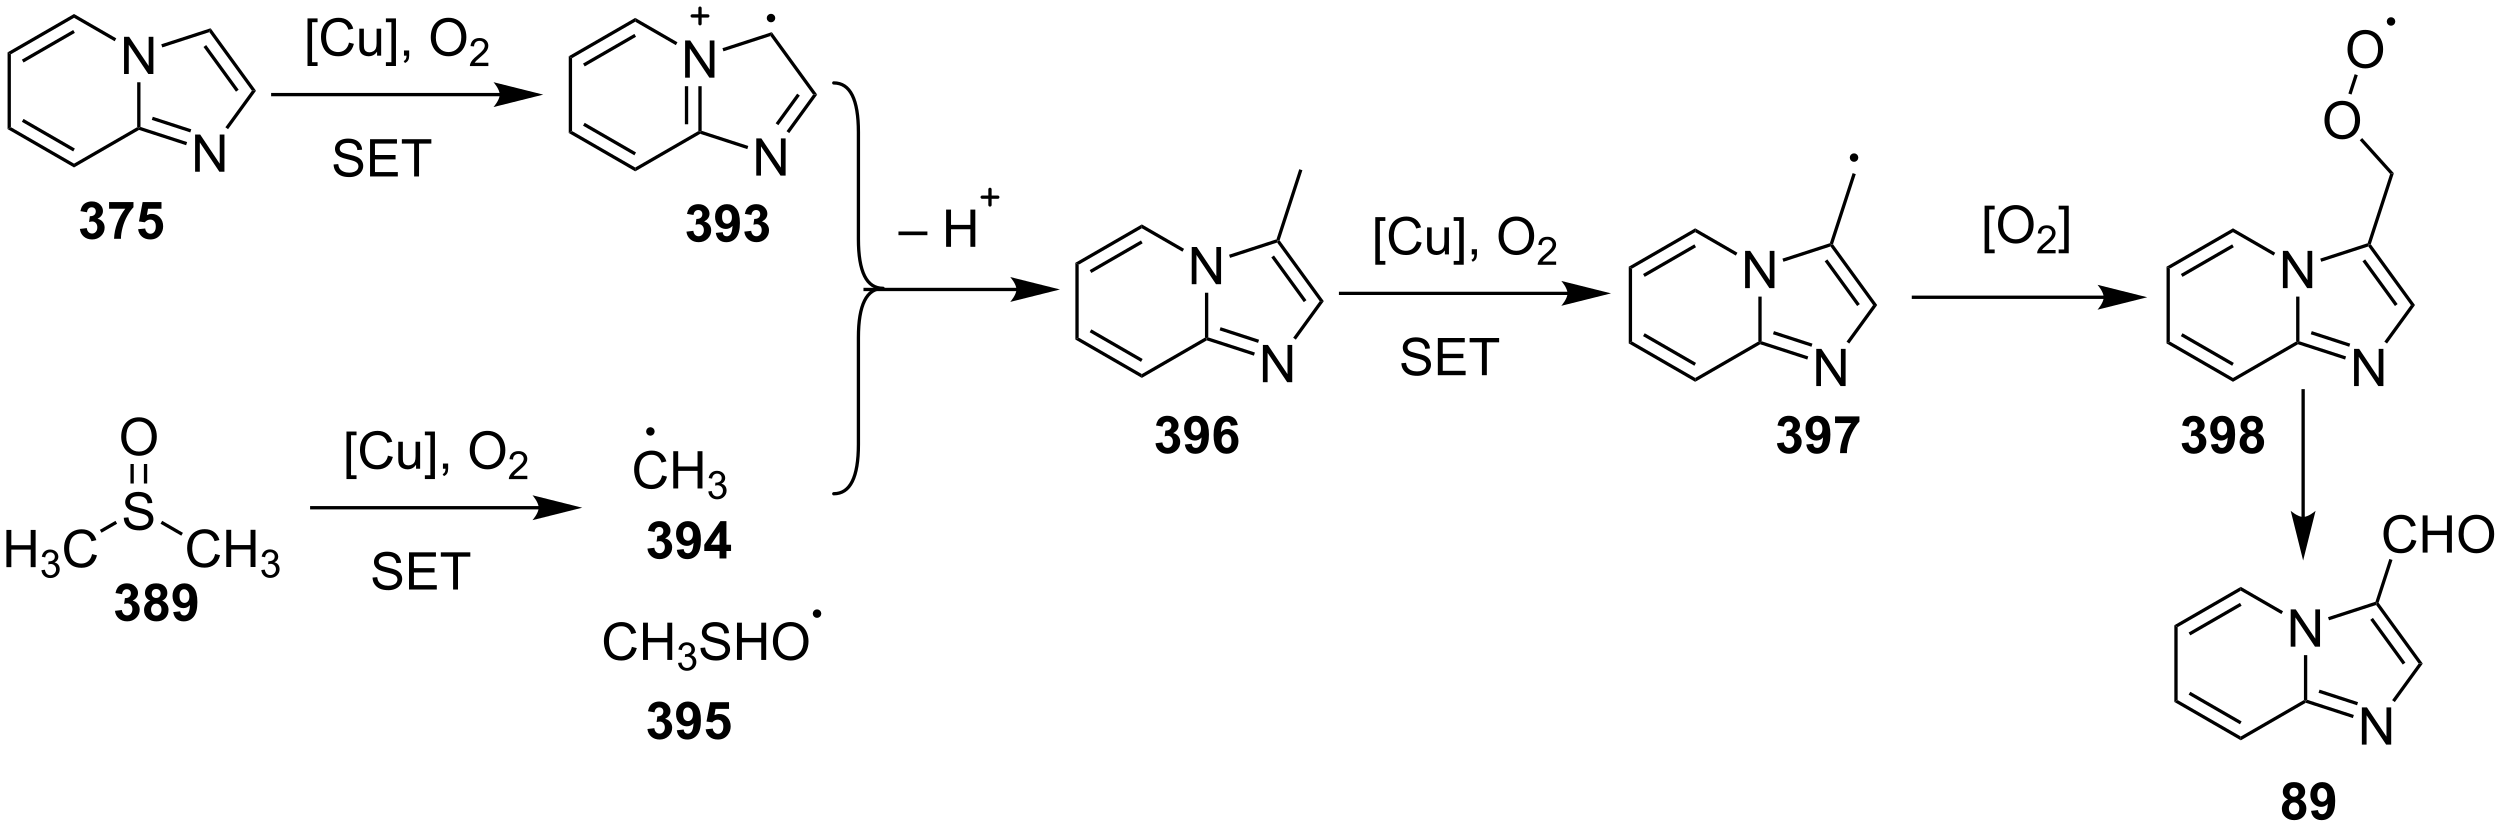 <?xml version="1.0" encoding="UTF-8"?>
<!DOCTYPE svg PUBLIC '-//W3C//DTD SVG 1.0//EN'
          'http://www.w3.org/TR/2001/REC-SVG-20010904/DTD/svg10.dtd'>
<svg stroke-dasharray="none" shape-rendering="auto" xmlns="http://www.w3.org/2000/svg" font-family="'Dialog'" text-rendering="auto" width="1024" fill-opacity="1" color-interpolation="auto" color-rendering="auto" preserveAspectRatio="xMidYMid meet" font-size="12px" viewBox="0 0 1024 339" fill="black" xmlns:xlink="http://www.w3.org/1999/xlink" stroke="black" image-rendering="auto" stroke-miterlimit="10" stroke-linecap="square" stroke-linejoin="miter" font-style="normal" stroke-width="1" height="339" stroke-dashoffset="0" font-weight="normal" stroke-opacity="1"
><!--Generated by the Batik Graphics2D SVG Generator--><defs id="genericDefs"
  /><g
  ><defs id="defs1"
    ><clipPath clipPathUnits="userSpaceOnUse" id="clipPath1"
      ><path d="M2.315 0.496 L397.908 0.496 L397.908 131.223 L2.315 131.223 L2.315 0.496 Z"
      /></clipPath
      ><clipPath clipPathUnits="userSpaceOnUse" id="clipPath2"
      ><path d="M75.858 150.374 L75.858 277.466 L460.452 277.466 L460.452 150.374 Z"
      /></clipPath
    ></defs
    ><g transform="scale(2.588,2.588) translate(-2.315,-0.496) matrix(1.029,0,0,1.029,-75.713,-154.179)"
    ><path d="M94.908 161.698 L94.908 155.972 L95.687 155.972 L98.695 160.466 L98.695 155.972 L99.421 155.972 L99.421 161.698 L98.643 161.698 L95.635 157.198 L95.635 161.698 L94.908 161.698 Z" stroke="none" clip-path="url(#clipPath2)"
    /></g
    ><g transform="matrix(2.663,0,0,2.663,-201.976,-400.378)"
    ><path d="M77.01 158.401 L77.52 158.696 L77.52 169.91 L77.01 170.204 Z" stroke="none" clip-path="url(#clipPath2)"
    /></g
    ><g transform="matrix(2.663,0,0,2.663,-201.976,-400.378)"
    ><path d="M77.01 170.204 L77.52 169.91 L87.232 175.517 L87.232 176.106 ZM79.209 169.082 L87.105 173.64 L87.36 173.198 L79.465 168.64 Z" stroke="none" clip-path="url(#clipPath2)"
    /></g
    ><g transform="matrix(2.663,0,0,2.663,-201.976,-400.378)"
    ><path d="M87.232 176.106 L87.232 175.517 L96.944 169.91 L97.199 170.057 L97.228 170.335 Z" stroke="none" clip-path="url(#clipPath2)"
    /></g
    ><g transform="matrix(2.663,0,0,2.663,-201.976,-400.378)"
    ><path d="M97.454 169.872 L97.199 170.057 L96.944 169.91 L96.944 163.002 L97.454 163.002 Z" stroke="none" clip-path="url(#clipPath2)"
    /></g
    ><g transform="matrix(2.663,0,0,2.663,-201.976,-400.378)"
    ><path d="M93.732 156.252 L93.477 156.694 L87.232 153.089 L87.232 152.499 Z" stroke="none" clip-path="url(#clipPath2)"
    /></g
    ><g transform="matrix(2.663,0,0,2.663,-201.976,-400.378)"
    ><path d="M87.232 152.499 L87.232 153.089 L77.52 158.696 L77.01 158.401 ZM87.105 154.965 L79.209 159.523 L79.465 159.965 L87.36 155.407 Z" stroke="none" clip-path="url(#clipPath2)"
    /></g
    ><g transform="matrix(2.663,0,0,2.663,-201.976,-400.378)"
    ><path d="M105.854 176.763 L105.854 171.037 L106.632 171.037 L109.64 175.531 L109.64 171.037 L110.367 171.037 L110.367 176.763 L109.588 176.763 L106.58 172.263 L106.58 176.763 L105.854 176.763 Z" stroke="none" clip-path="url(#clipPath2)"
    /></g
    ><g transform="matrix(2.663,0,0,2.663,-201.976,-400.378)"
    ><path d="M97.228 170.335 L97.199 170.057 L97.454 169.872 L104.629 172.203 L104.471 172.688 ZM99.192 168.794 L105.111 170.718 L105.269 170.232 L99.349 168.309 Z" stroke="none" clip-path="url(#clipPath2)"
    /></g
    ><g transform="matrix(2.663,0,0,2.663,-201.976,-400.378)"
    ><path d="M110.923 170.222 L110.51 169.923 L114.594 164.303 L115.224 164.303 Z" stroke="none" clip-path="url(#clipPath2)"
    /></g
    ><g transform="matrix(2.663,0,0,2.663,-201.976,-400.378)"
    ><path d="M115.224 164.303 L114.594 164.303 L108.047 155.292 L108.242 154.692 ZM112.555 164.153 L107.559 157.277 L107.147 157.577 L112.142 164.452 Z" stroke="none" clip-path="url(#clipPath2)"
    /></g
    ><g transform="matrix(2.663,0,0,2.663,-201.976,-400.378)"
    ><path d="M108.242 154.692 L108.047 155.292 L100.807 157.644 L100.649 157.159 Z" stroke="none" clip-path="url(#clipPath2)"
    /></g
    ><g transform="matrix(2.663,0,0,2.663,-201.976,-400.378)"
    ><path d="M152.707 164.647 L117.802 164.647 L117.547 164.647 L117.547 165.157 L117.802 165.157 L152.707 165.157 L152.962 165.157 L152.962 164.647 L152.707 164.647 ZM159.406 164.902 L151.752 162.989 C151.752 162.989 152.707 164.065 152.707 164.902 C152.707 165.739 151.752 166.815 151.752 166.815 Z" stroke="none" clip-path="url(#clipPath2)"
    /></g
    ><g transform="matrix(2.663,0,0,2.663,-201.976,-400.378)"
    ><path d="M123.142 160.499 L123.142 153.181 L124.691 153.181 L124.691 153.762 L123.845 153.762 L123.845 159.916 L124.691 159.916 L124.691 160.499 L123.142 160.499 ZM129.523 156.9 L130.281 157.09 Q130.044 158.025 129.424 158.517 Q128.804 159.007 127.911 159.007 Q126.984 159.007 126.403 158.629 Q125.825 158.252 125.52 157.538 Q125.218 156.822 125.218 156.002 Q125.218 155.106 125.559 154.442 Q125.903 153.775 126.534 153.429 Q127.164 153.082 127.921 153.082 Q128.781 153.082 129.367 153.52 Q129.953 153.957 130.185 154.752 L129.437 154.926 Q129.239 154.301 128.859 154.017 Q128.481 153.731 127.906 153.731 Q127.247 153.731 126.802 154.048 Q126.359 154.364 126.179 154.898 Q126 155.431 126 155.996 Q126 156.728 126.213 157.273 Q126.427 157.817 126.875 158.088 Q127.325 158.356 127.849 158.356 Q128.484 158.356 128.924 157.989 Q129.367 157.621 129.523 156.9 ZM133.845 158.908 L133.845 158.298 Q133.36 159.002 132.527 159.002 Q132.16 159.002 131.842 158.861 Q131.524 158.72 131.368 158.507 Q131.214 158.293 131.152 157.986 Q131.11 157.778 131.11 157.33 L131.11 154.76 L131.813 154.76 L131.813 157.059 Q131.813 157.611 131.855 157.801 Q131.923 158.08 132.136 158.239 Q132.352 158.395 132.668 158.395 Q132.985 158.395 133.261 158.233 Q133.54 158.072 133.655 157.793 Q133.769 157.512 133.769 156.981 L133.769 154.76 L134.472 154.76 L134.472 158.908 L133.845 158.908 ZM136.75 160.499 L135.2 160.499 L135.2 159.916 L136.047 159.916 L136.047 153.762 L135.2 153.762 L135.2 153.181 L136.75 153.181 L136.75 160.499 ZM137.98 158.908 L137.98 158.106 L138.782 158.106 L138.782 158.908 Q138.782 159.351 138.626 159.621 Q138.47 159.892 138.129 160.041 L137.933 159.741 Q138.157 159.642 138.261 159.452 Q138.368 159.265 138.379 158.908 L137.98 158.908 ZM142.102 156.119 Q142.102 154.692 142.868 153.887 Q143.634 153.08 144.845 153.08 Q145.636 153.08 146.272 153.46 Q146.91 153.838 147.243 154.515 Q147.579 155.192 147.579 156.051 Q147.579 156.923 147.227 157.611 Q146.876 158.298 146.23 158.653 Q145.587 159.007 144.839 159.007 Q144.032 159.007 143.394 158.616 Q142.759 158.223 142.431 157.548 Q142.102 156.871 142.102 156.119 ZM142.884 156.129 Q142.884 157.166 143.438 157.762 Q143.996 158.356 144.837 158.356 Q145.691 158.356 146.243 157.754 Q146.798 157.153 146.798 156.048 Q146.798 155.348 146.561 154.827 Q146.324 154.306 145.868 154.02 Q145.415 153.731 144.847 153.731 Q144.043 153.731 143.462 154.286 Q142.884 154.838 142.884 156.129 Z" stroke="none" clip-path="url(#clipPath2)"
    /></g
    ><g transform="matrix(2.663,0,0,2.663,-201.976,-400.378)"
    ><path d="M150.959 160 L150.959 160.508 L148.119 160.508 Q148.113 160.316 148.181 160.141 Q148.289 159.852 148.527 159.57 Q148.767 159.289 149.218 158.92 Q149.918 158.346 150.164 158.01 Q150.41 157.674 150.41 157.375 Q150.41 157.063 150.185 156.848 Q149.963 156.631 149.601 156.631 Q149.22 156.631 148.992 156.859 Q148.763 157.088 148.761 157.492 L148.218 157.438 Q148.275 156.83 148.638 156.514 Q149.002 156.195 149.613 156.195 Q150.232 156.195 150.591 156.539 Q150.953 156.881 150.953 157.387 Q150.953 157.645 150.847 157.895 Q150.742 158.143 150.496 158.418 Q150.252 158.694 149.683 159.174 Q149.209 159.572 149.074 159.715 Q148.939 159.857 148.851 160 L150.959 160 Z" stroke="none" clip-path="url(#clipPath2)"
    /></g
    ><g transform="matrix(2.663,0,0,2.663,-201.976,-400.378)"
    ><path d="M127.153 175.649 L127.869 175.586 Q127.918 176.016 128.103 176.292 Q128.291 176.568 128.681 176.737 Q129.072 176.906 129.559 176.906 Q129.994 176.906 130.324 176.779 Q130.658 176.649 130.819 176.424 Q130.981 176.201 130.981 175.935 Q130.981 175.664 130.824 175.464 Q130.668 175.263 130.309 175.125 Q130.08 175.036 129.291 174.846 Q128.501 174.656 128.184 174.49 Q127.775 174.274 127.572 173.956 Q127.371 173.638 127.371 173.242 Q127.371 172.81 127.616 172.432 Q127.864 172.055 128.335 171.859 Q128.809 171.664 129.387 171.664 Q130.025 171.664 130.509 171.87 Q130.996 172.076 131.257 172.474 Q131.52 172.872 131.541 173.375 L130.814 173.43 Q130.754 172.888 130.416 172.612 Q130.08 172.333 129.418 172.333 Q128.731 172.333 128.416 172.586 Q128.103 172.836 128.103 173.193 Q128.103 173.5 128.324 173.701 Q128.543 173.899 129.468 174.109 Q130.392 174.318 130.736 174.474 Q131.236 174.703 131.473 175.057 Q131.713 175.411 131.713 175.872 Q131.713 176.328 131.449 176.734 Q131.189 177.138 130.697 177.365 Q130.207 177.589 129.595 177.589 Q128.817 177.589 128.291 177.362 Q127.767 177.133 127.468 176.68 Q127.168 176.224 127.153 175.649 ZM132.762 177.49 L132.762 171.763 L136.903 171.763 L136.903 172.438 L133.52 172.438 L133.52 174.193 L136.689 174.193 L136.689 174.865 L133.52 174.865 L133.52 176.812 L137.035 176.812 L137.035 177.49 L132.762 177.49 ZM139.541 177.49 L139.541 172.438 L137.653 172.438 L137.653 171.763 L142.192 171.763 L142.192 172.438 L140.298 172.438 L140.298 177.49 L139.541 177.49 Z" stroke="none" clip-path="url(#clipPath2)"
    /></g
    ><g transform="matrix(2.663,0,0,2.663,-201.976,-400.378)"
    ><path d="M76.83 237.583 L76.83 231.857 L77.588 231.857 L77.588 234.208 L80.565 234.208 L80.565 231.857 L81.323 231.857 L81.323 237.583 L80.565 237.583 L80.565 234.883 L77.588 234.883 L77.588 237.583 L76.83 237.583 Z" stroke="none" clip-path="url(#clipPath2)"
    /></g
    ><g transform="matrix(2.663,0,0,2.663,-201.976,-400.378)"
    ><path d="M82.219 238.049 L82.746 237.978 Q82.838 238.428 83.055 238.625 Q83.274 238.822 83.588 238.822 Q83.959 238.822 84.215 238.564 Q84.473 238.306 84.473 237.926 Q84.473 237.562 84.235 237.328 Q83.998 237.092 83.631 237.092 Q83.483 237.092 83.26 237.15 L83.319 236.687 Q83.371 236.693 83.403 236.693 Q83.74 236.693 84.01 236.518 Q84.28 236.342 84.28 235.975 Q84.28 235.685 84.082 235.496 Q83.887 235.305 83.576 235.305 Q83.268 235.305 83.063 235.498 Q82.858 235.691 82.799 236.078 L82.272 235.984 Q82.369 235.453 82.711 235.162 Q83.055 234.871 83.565 234.871 Q83.916 234.871 84.211 235.021 Q84.508 235.172 84.664 235.434 Q84.821 235.693 84.821 235.986 Q84.821 236.266 84.67 236.494 Q84.522 236.723 84.229 236.857 Q84.61 236.945 84.821 237.223 Q85.032 237.498 85.032 237.914 Q85.032 238.476 84.621 238.869 Q84.211 239.26 83.584 239.26 Q83.02 239.26 82.645 238.924 Q82.272 238.586 82.219 238.049 Z" stroke="none" clip-path="url(#clipPath2)"
    /></g
    ><g transform="matrix(2.663,0,0,2.663,-201.976,-400.378)"
    ><path d="M90.007 235.576 L90.765 235.766 Q90.528 236.701 89.908 237.193 Q89.288 237.682 88.395 237.682 Q87.468 237.682 86.887 237.305 Q86.309 236.927 86.004 236.214 Q85.702 235.498 85.702 234.677 Q85.702 233.781 86.044 233.117 Q86.387 232.451 87.017 232.104 Q87.648 231.758 88.406 231.758 Q89.265 231.758 89.851 232.196 Q90.437 232.633 90.669 233.427 L89.921 233.602 Q89.723 232.977 89.343 232.693 Q88.966 232.406 88.39 232.406 Q87.731 232.406 87.286 232.724 Q86.843 233.039 86.663 233.573 Q86.484 234.107 86.484 234.672 Q86.484 235.404 86.697 235.948 Q86.911 236.492 87.359 236.763 Q87.809 237.031 88.333 237.031 Q88.968 237.031 89.408 236.664 Q89.851 236.297 90.007 235.576 Z" stroke="none" clip-path="url(#clipPath2)"
    /></g
    ><g transform="matrix(2.663,0,0,2.663,-201.976,-400.378)"
    ><path d="M94.883 229.988 L95.599 229.926 Q95.649 230.355 95.834 230.631 Q96.021 230.907 96.412 231.077 Q96.803 231.246 97.29 231.246 Q97.724 231.246 98.055 231.118 Q98.388 230.988 98.55 230.764 Q98.711 230.54 98.711 230.274 Q98.711 230.004 98.555 229.803 Q98.399 229.603 98.04 229.465 Q97.81 229.376 97.021 229.186 Q96.232 228.996 95.915 228.829 Q95.506 228.613 95.303 228.295 Q95.102 227.978 95.102 227.582 Q95.102 227.149 95.347 226.772 Q95.594 226.394 96.066 226.199 Q96.54 226.004 97.118 226.004 Q97.756 226.004 98.24 226.209 Q98.727 226.415 98.987 226.814 Q99.251 227.212 99.271 227.715 L98.545 227.769 Q98.485 227.228 98.146 226.952 Q97.81 226.673 97.149 226.673 Q96.461 226.673 96.146 226.926 Q95.834 227.176 95.834 227.532 Q95.834 227.84 96.055 228.04 Q96.274 228.238 97.198 228.449 Q98.123 228.657 98.467 228.814 Q98.967 229.043 99.204 229.397 Q99.443 229.751 99.443 230.212 Q99.443 230.668 99.18 231.074 Q98.92 231.478 98.428 231.704 Q97.938 231.928 97.326 231.928 Q96.547 231.928 96.021 231.702 Q95.498 231.472 95.198 231.019 Q94.899 230.564 94.883 229.988 Z" stroke="none" clip-path="url(#clipPath2)"
    /></g
    ><g transform="matrix(2.663,0,0,2.663,-201.976,-400.378)"
    ><path d="M91.46 232.287 L91.205 231.845 L93.604 230.46 L93.859 230.902 Z" stroke="none" clip-path="url(#clipPath2)"
    /></g
    ><g transform="matrix(2.663,0,0,2.663,-201.976,-400.378)"
    ><path d="M108.934 235.556 L109.692 235.746 Q109.455 236.681 108.835 237.173 Q108.216 237.662 107.322 237.662 Q106.395 237.662 105.814 237.285 Q105.236 236.907 104.932 236.194 Q104.629 235.478 104.629 234.657 Q104.629 233.761 104.971 233.097 Q105.314 232.431 105.945 232.084 Q106.575 231.738 107.333 231.738 Q108.192 231.738 108.778 232.175 Q109.364 232.613 109.596 233.407 L108.848 233.582 Q108.65 232.957 108.27 232.673 Q107.893 232.386 107.317 232.386 Q106.658 232.386 106.213 232.704 Q105.77 233.019 105.591 233.553 Q105.411 234.087 105.411 234.652 Q105.411 235.384 105.624 235.928 Q105.838 236.472 106.286 236.743 Q106.736 237.011 107.26 237.011 Q107.895 237.011 108.335 236.644 Q108.778 236.277 108.934 235.556 ZM110.649 237.564 L110.649 231.837 L111.407 231.837 L111.407 234.189 L114.383 234.189 L114.383 231.837 L115.141 231.837 L115.141 237.564 L114.383 237.564 L114.383 234.863 L111.407 234.863 L111.407 237.564 L110.649 237.564 Z" stroke="none" clip-path="url(#clipPath2)"
    /></g
    ><g transform="matrix(2.663,0,0,2.663,-201.976,-400.378)"
    ><path d="M116.038 238.029 L116.565 237.958 Q116.657 238.408 116.874 238.605 Q117.092 238.802 117.407 238.802 Q117.778 238.802 118.034 238.544 Q118.292 238.286 118.292 237.906 Q118.292 237.542 118.053 237.308 Q117.817 237.072 117.45 237.072 Q117.301 237.072 117.079 237.13 L117.137 236.667 Q117.19 236.673 117.221 236.673 Q117.559 236.673 117.829 236.498 Q118.098 236.322 118.098 235.954 Q118.098 235.666 117.901 235.476 Q117.706 235.285 117.395 235.285 Q117.087 235.285 116.882 235.478 Q116.676 235.671 116.618 236.058 L116.091 235.964 Q116.188 235.433 116.53 235.142 Q116.874 234.851 117.383 234.851 Q117.735 234.851 118.03 235.001 Q118.327 235.152 118.483 235.413 Q118.639 235.673 118.639 235.966 Q118.639 236.245 118.489 236.474 Q118.341 236.703 118.047 236.837 Q118.428 236.925 118.639 237.203 Q118.85 237.478 118.85 237.894 Q118.85 238.457 118.44 238.849 Q118.03 239.24 117.403 239.24 Q116.838 239.24 116.463 238.904 Q116.091 238.566 116.038 238.029 Z" stroke="none" clip-path="url(#clipPath2)"
    /></g
    ><g transform="matrix(2.663,0,0,2.663,-201.976,-400.378)"
    ><path d="M100.536 230.901 L100.791 230.459 L103.984 232.302 L103.729 232.744 Z" stroke="none" clip-path="url(#clipPath2)"
    /></g
    ><g transform="matrix(2.663,0,0,2.663,-201.976,-400.378)"
    ><path d="M94.487 217.571 Q94.487 216.144 95.252 215.34 Q96.018 214.532 97.229 214.532 Q98.021 214.532 98.656 214.913 Q99.294 215.29 99.627 215.967 Q99.963 216.644 99.963 217.504 Q99.963 218.376 99.612 219.064 Q99.26 219.751 98.615 220.105 Q97.971 220.459 97.224 220.459 Q96.417 220.459 95.779 220.069 Q95.143 219.676 94.815 219.001 Q94.487 218.324 94.487 217.571 ZM95.268 217.582 Q95.268 218.618 95.823 219.215 Q96.38 219.808 97.221 219.808 Q98.076 219.808 98.627 219.207 Q99.182 218.605 99.182 217.501 Q99.182 216.801 98.945 216.28 Q98.708 215.759 98.252 215.472 Q97.799 215.183 97.232 215.183 Q96.427 215.183 95.846 215.738 Q95.268 216.29 95.268 217.582 Z" stroke="none" clip-path="url(#clipPath2)"
    /></g
    ><g transform="matrix(2.663,0,0,2.663,-201.976,-400.378)"
    ><path d="M98.486 224.718 L98.486 221.716 L97.976 221.716 L97.976 224.718 ZM96.422 224.718 L96.422 221.716 L95.912 221.716 L95.912 224.718 Z" stroke="none" clip-path="url(#clipPath2)"
    /></g
    ><g transform="matrix(2.663,0,0,2.663,-201.976,-400.378)"
    ><path d="M158.701 228.184 L123.796 228.184 L123.541 228.184 L123.541 228.695 L123.796 228.695 L158.701 228.695 L158.956 228.695 L158.956 228.184 L158.701 228.184 ZM165.4 228.439 L157.747 226.526 C157.747 226.526 158.701 227.602 158.701 228.439 C158.701 229.277 157.747 230.353 157.747 230.353 Z" stroke="none" clip-path="url(#clipPath2)"
    /></g
    ><g transform="matrix(2.663,0,0,2.663,-201.976,-400.378)"
    ><path d="M129.136 224.036 L129.136 216.719 L130.685 216.719 L130.685 217.299 L129.839 217.299 L129.839 223.453 L130.685 223.453 L130.685 224.036 L129.136 224.036 ZM135.517 220.438 L136.275 220.628 Q136.038 221.562 135.418 222.055 Q134.798 222.544 133.905 222.544 Q132.978 222.544 132.397 222.167 Q131.819 221.789 131.515 221.076 Q131.213 220.359 131.213 219.539 Q131.213 218.643 131.554 217.979 Q131.897 217.312 132.528 216.966 Q133.158 216.62 133.916 216.62 Q134.775 216.62 135.361 217.057 Q135.947 217.495 136.179 218.289 L135.431 218.464 Q135.233 217.839 134.853 217.555 Q134.476 217.268 133.9 217.268 Q133.241 217.268 132.796 217.586 Q132.353 217.901 132.173 218.435 Q131.994 218.969 131.994 219.534 Q131.994 220.266 132.207 220.81 Q132.421 221.354 132.869 221.625 Q133.319 221.893 133.843 221.893 Q134.478 221.893 134.918 221.526 Q135.361 221.159 135.517 220.438 ZM139.839 222.445 L139.839 221.836 Q139.354 222.539 138.521 222.539 Q138.154 222.539 137.836 222.398 Q137.518 222.258 137.362 222.044 Q137.209 221.831 137.146 221.523 Q137.104 221.315 137.104 220.867 L137.104 218.297 L137.808 218.297 L137.808 220.596 Q137.808 221.148 137.849 221.339 Q137.917 221.617 138.131 221.776 Q138.347 221.932 138.662 221.932 Q138.979 221.932 139.256 221.771 Q139.534 221.609 139.649 221.331 Q139.763 221.049 139.763 220.518 L139.763 218.297 L140.466 218.297 L140.466 222.445 L139.839 222.445 ZM142.744 224.036 L141.194 224.036 L141.194 223.453 L142.041 223.453 L142.041 217.299 L141.194 217.299 L141.194 216.719 L142.744 216.719 L142.744 224.036 ZM143.974 222.445 L143.974 221.643 L144.776 221.643 L144.776 222.445 Q144.776 222.888 144.62 223.159 Q144.464 223.43 144.123 223.578 L143.927 223.279 Q144.151 223.18 144.256 222.99 Q144.362 222.802 144.373 222.445 L143.974 222.445 ZM148.097 219.656 Q148.097 218.229 148.862 217.424 Q149.628 216.617 150.839 216.617 Q151.631 216.617 152.266 216.997 Q152.904 217.375 153.237 218.052 Q153.573 218.729 153.573 219.589 Q153.573 220.461 153.222 221.148 Q152.87 221.836 152.224 222.19 Q151.581 222.544 150.834 222.544 Q150.026 222.544 149.388 222.154 Q148.753 221.76 148.425 221.086 Q148.097 220.409 148.097 219.656 ZM148.878 219.667 Q148.878 220.703 149.433 221.299 Q149.99 221.893 150.831 221.893 Q151.685 221.893 152.237 221.292 Q152.792 220.69 152.792 219.586 Q152.792 218.885 152.555 218.365 Q152.318 217.844 151.862 217.557 Q151.409 217.268 150.841 217.268 Q150.037 217.268 149.456 217.823 Q148.878 218.375 148.878 219.667 Z" stroke="none" clip-path="url(#clipPath2)"
    /></g
    ><g transform="matrix(2.663,0,0,2.663,-201.976,-400.378)"
    ><path d="M156.953 223.537 L156.953 224.045 L154.113 224.045 Q154.107 223.854 154.175 223.678 Q154.283 223.389 154.521 223.108 Q154.761 222.827 155.213 222.457 Q155.912 221.883 156.158 221.547 Q156.404 221.211 156.404 220.912 Q156.404 220.6 156.179 220.385 Q155.957 220.168 155.595 220.168 Q155.214 220.168 154.986 220.397 Q154.757 220.625 154.756 221.03 L154.213 220.975 Q154.269 220.368 154.632 220.051 Q154.996 219.733 155.607 219.733 Q156.226 219.733 156.586 220.077 Q156.947 220.418 156.947 220.924 Q156.947 221.182 156.841 221.432 Q156.736 221.68 156.49 221.956 Q156.246 222.231 155.677 222.711 Q155.203 223.11 155.068 223.252 Q154.933 223.395 154.845 223.537 L156.953 223.537 Z" stroke="none" clip-path="url(#clipPath2)"
    /></g
    ><g transform="matrix(2.663,0,0,2.663,-201.976,-400.378)"
    ><path d="M133.147 239.186 L133.863 239.123 Q133.912 239.553 134.097 239.829 Q134.285 240.105 134.675 240.274 Q135.066 240.444 135.553 240.444 Q135.988 240.444 136.319 240.316 Q136.652 240.186 136.813 239.962 Q136.975 239.738 136.975 239.472 Q136.975 239.202 136.819 239.001 Q136.662 238.8 136.303 238.662 Q136.074 238.574 135.285 238.384 Q134.496 238.194 134.178 238.027 Q133.769 237.811 133.566 237.493 Q133.365 237.175 133.365 236.78 Q133.365 236.347 133.61 235.97 Q133.858 235.592 134.329 235.397 Q134.803 235.202 135.381 235.202 Q136.019 235.202 136.503 235.407 Q136.99 235.613 137.251 236.011 Q137.514 236.41 137.535 236.912 L136.808 236.967 Q136.748 236.425 136.41 236.149 Q136.074 235.871 135.412 235.871 Q134.725 235.871 134.41 236.123 Q134.097 236.373 134.097 236.73 Q134.097 237.037 134.319 237.238 Q134.537 237.436 135.462 237.647 Q136.386 237.855 136.73 238.011 Q137.23 238.24 137.467 238.595 Q137.707 238.949 137.707 239.41 Q137.707 239.865 137.444 240.272 Q137.183 240.675 136.691 240.902 Q136.201 241.126 135.589 241.126 Q134.811 241.126 134.285 240.899 Q133.761 240.67 133.462 240.217 Q133.162 239.761 133.147 239.186 ZM138.756 241.027 L138.756 235.3 L142.897 235.3 L142.897 235.975 L139.514 235.975 L139.514 237.73 L142.683 237.73 L142.683 238.402 L139.514 238.402 L139.514 240.35 L143.03 240.35 L143.03 241.027 L138.756 241.027 ZM145.535 241.027 L145.535 235.975 L143.647 235.975 L143.647 235.3 L148.186 235.3 L148.186 235.975 L146.292 235.975 L146.292 241.027 L145.535 241.027 Z" stroke="none" clip-path="url(#clipPath2)"
    /></g
    ><g transform="matrix(2.663,0,0,2.663,-201.976,-400.378)"
    ><path d="M177.685 223.468 L178.443 223.658 Q178.206 224.593 177.587 225.085 Q176.967 225.574 176.073 225.574 Q175.146 225.574 174.566 225.197 Q173.988 224.819 173.683 224.106 Q173.381 223.389 173.381 222.569 Q173.381 221.673 173.722 221.009 Q174.066 220.343 174.696 219.996 Q175.326 219.65 176.084 219.65 Q176.943 219.65 177.529 220.087 Q178.115 220.525 178.347 221.319 L177.6 221.494 Q177.402 220.869 177.021 220.585 Q176.644 220.298 176.068 220.298 Q175.409 220.298 174.964 220.616 Q174.521 220.931 174.342 221.465 Q174.162 221.999 174.162 222.564 Q174.162 223.296 174.375 223.84 Q174.589 224.384 175.037 224.655 Q175.488 224.923 176.011 224.923 Q176.646 224.923 177.087 224.556 Q177.529 224.189 177.685 223.468 ZM179.4 225.475 L179.4 219.749 L180.158 219.749 L180.158 222.1 L183.135 222.1 L183.135 219.749 L183.893 219.749 L183.893 225.475 L183.135 225.475 L183.135 222.775 L180.158 222.775 L180.158 225.475 L179.4 225.475 Z" stroke="none" clip-path="url(#clipPath2)"
    /></g
    ><g transform="matrix(2.663,0,0,2.663,-201.976,-400.378)"
    ><path d="M184.789 225.941 L185.316 225.87 Q185.408 226.32 185.625 226.517 Q185.844 226.714 186.158 226.714 Q186.529 226.714 186.785 226.456 Q187.043 226.198 187.043 225.818 Q187.043 225.454 186.805 225.22 Q186.568 224.984 186.201 224.984 Q186.053 224.984 185.83 225.042 L185.889 224.579 Q185.941 224.585 185.972 224.585 Q186.31 224.585 186.58 224.409 Q186.85 224.234 186.85 223.866 Q186.85 223.577 186.652 223.388 Q186.457 223.196 186.146 223.196 Q185.838 223.196 185.633 223.39 Q185.428 223.583 185.369 223.97 L184.842 223.876 Q184.939 223.345 185.281 223.054 Q185.625 222.763 186.135 222.763 Q186.486 222.763 186.781 222.913 Q187.078 223.064 187.234 223.325 Q187.391 223.585 187.391 223.878 Q187.391 224.157 187.24 224.386 Q187.092 224.614 186.799 224.749 Q187.18 224.837 187.391 225.114 Q187.601 225.39 187.601 225.806 Q187.601 226.368 187.191 226.761 Q186.781 227.152 186.154 227.152 Q185.59 227.152 185.215 226.816 Q184.842 226.478 184.789 225.941 Z" stroke="none" clip-path="url(#clipPath2)"
    /></g
    ><g transform="matrix(2.663,0,0,2.663,-201.976,-400.378)"
    ><path d="M173.035 249.842 L173.793 250.032 Q173.556 250.967 172.936 251.459 Q172.316 251.948 171.423 251.948 Q170.496 251.948 169.915 251.571 Q169.337 251.193 169.032 250.48 Q168.73 249.763 168.73 248.943 Q168.73 248.047 169.071 247.383 Q169.415 246.717 170.045 246.37 Q170.675 246.024 171.433 246.024 Q172.293 246.024 172.879 246.461 Q173.464 246.899 173.696 247.693 L172.949 247.868 Q172.751 247.243 172.371 246.959 Q171.993 246.672 171.418 246.672 Q170.759 246.672 170.314 246.99 Q169.871 247.305 169.691 247.839 Q169.511 248.373 169.511 248.938 Q169.511 249.67 169.725 250.214 Q169.939 250.758 170.386 251.029 Q170.837 251.297 171.36 251.297 Q171.996 251.297 172.436 250.93 Q172.879 250.563 173.035 249.842 ZM174.75 251.849 L174.75 246.123 L175.507 246.123 L175.507 248.474 L178.484 248.474 L178.484 246.123 L179.242 246.123 L179.242 251.849 L178.484 251.849 L178.484 249.149 L175.507 249.149 L175.507 251.849 L174.75 251.849 Z" stroke="none" clip-path="url(#clipPath2)"
    /></g
    ><g transform="matrix(2.663,0,0,2.663,-201.976,-400.378)"
    ><path d="M180.138 252.315 L180.666 252.244 Q180.757 252.694 180.974 252.891 Q181.193 253.088 181.507 253.088 Q181.879 253.088 182.134 252.83 Q182.392 252.572 182.392 252.192 Q182.392 251.828 182.154 251.594 Q181.918 251.358 181.55 251.358 Q181.402 251.358 181.179 251.416 L181.238 250.953 Q181.291 250.959 181.322 250.959 Q181.66 250.959 181.929 250.783 Q182.199 250.608 182.199 250.24 Q182.199 249.951 182.002 249.762 Q181.806 249.571 181.496 249.571 Q181.187 249.571 180.982 249.764 Q180.777 249.957 180.718 250.344 L180.191 250.25 Q180.289 249.719 180.631 249.428 Q180.974 249.137 181.484 249.137 Q181.836 249.137 182.131 249.287 Q182.427 249.438 182.584 249.699 Q182.74 249.959 182.74 250.252 Q182.74 250.531 182.589 250.76 Q182.441 250.988 182.148 251.123 Q182.529 251.211 182.74 251.488 Q182.951 251.764 182.951 252.18 Q182.951 252.742 182.541 253.135 Q182.131 253.526 181.504 253.526 Q180.939 253.526 180.564 253.19 Q180.191 252.852 180.138 252.315 Z" stroke="none" clip-path="url(#clipPath2)"
    /></g
    ><g transform="matrix(2.663,0,0,2.663,-201.976,-400.378)"
    ><path d="M183.583 250.008 L184.299 249.946 Q184.348 250.375 184.533 250.651 Q184.721 250.928 185.111 251.097 Q185.502 251.266 185.989 251.266 Q186.424 251.266 186.755 251.138 Q187.088 251.008 187.249 250.784 Q187.411 250.56 187.411 250.295 Q187.411 250.024 187.255 249.823 Q187.098 249.623 186.739 249.485 Q186.51 249.396 185.721 249.206 Q184.932 249.016 184.614 248.849 Q184.205 248.633 184.002 248.315 Q183.801 247.998 183.801 247.602 Q183.801 247.17 184.046 246.792 Q184.294 246.415 184.765 246.219 Q185.239 246.024 185.817 246.024 Q186.455 246.024 186.939 246.23 Q187.426 246.435 187.687 246.834 Q187.95 247.232 187.971 247.735 L187.244 247.79 Q187.184 247.248 186.846 246.972 Q186.51 246.693 185.848 246.693 Q185.161 246.693 184.846 246.946 Q184.533 247.196 184.533 247.553 Q184.533 247.86 184.755 248.06 Q184.973 248.258 185.898 248.469 Q186.822 248.678 187.166 248.834 Q187.666 249.063 187.903 249.417 Q188.143 249.771 188.143 250.232 Q188.143 250.688 187.88 251.094 Q187.619 251.498 187.127 251.724 Q186.637 251.948 186.025 251.948 Q185.247 251.948 184.721 251.722 Q184.197 251.493 183.898 251.04 Q183.598 250.584 183.583 250.008 ZM189.2 251.849 L189.2 246.123 L189.958 246.123 L189.958 248.474 L192.934 248.474 L192.934 246.123 L193.692 246.123 L193.692 251.849 L192.934 251.849 L192.934 249.149 L189.958 249.149 L189.958 251.849 L189.2 251.849 ZM194.725 249.06 Q194.725 247.633 195.49 246.829 Q196.256 246.021 197.467 246.021 Q198.258 246.021 198.894 246.401 Q199.532 246.779 199.865 247.456 Q200.201 248.133 200.201 248.993 Q200.201 249.865 199.85 250.553 Q199.498 251.24 198.852 251.594 Q198.209 251.948 197.462 251.948 Q196.654 251.948 196.016 251.558 Q195.381 251.165 195.053 250.49 Q194.725 249.813 194.725 249.06 ZM195.506 249.071 Q195.506 250.107 196.06 250.704 Q196.618 251.297 197.459 251.297 Q198.313 251.297 198.865 250.696 Q199.42 250.094 199.42 248.99 Q199.42 248.29 199.183 247.769 Q198.946 247.248 198.49 246.961 Q198.037 246.672 197.469 246.672 Q196.665 246.672 196.084 247.227 Q195.506 247.779 195.506 249.071 Z" stroke="none" clip-path="url(#clipPath2)"
    /></g
    ><g transform="matrix(2.663,0,0,2.663,-201.976,-400.378)"
    ><path d="M175.882 217.11 C175.661 217.11 175.482 216.931 175.482 216.71 C175.482 216.489 175.661 216.31 175.882 216.31 C176.103 216.31 176.282 216.489 176.282 216.71 C176.282 216.931 176.103 217.11 175.882 217.11" stroke="none" clip-path="url(#clipPath2)"
    /></g
    ><g stroke-width="0.51" transform="matrix(2.663,0,0,2.663,-201.976,-400.378)" stroke-linejoin="round" stroke-linecap="round"
    ><path fill="none" d="M175.882 217.11 C175.661 217.11 175.482 216.931 175.482 216.71 C175.482 216.489 175.661 216.31 175.882 216.31 C176.103 216.31 176.282 216.489 176.282 216.71 C176.282 216.931 176.103 217.11 175.882 217.11" clip-path="url(#clipPath2)"
    /></g
    ><g transform="matrix(2.663,0,0,2.663,-201.976,-400.378)"
    ><path d="M201.513 245.129 C201.293 245.129 201.113 244.95 201.113 244.729 C201.113 244.508 201.293 244.329 201.513 244.329 C201.734 244.329 201.913 244.508 201.913 244.729 C201.913 244.95 201.734 245.129 201.513 245.129" stroke="none" clip-path="url(#clipPath2)"
    /></g
    ><g stroke-width="0.51" transform="matrix(2.663,0,0,2.663,-201.976,-400.378)" stroke-linejoin="round" stroke-linecap="round"
    ><path fill="none" d="M201.513 245.129 C201.293 245.129 201.113 244.95 201.113 244.729 C201.113 244.508 201.293 244.329 201.513 244.329 C201.734 244.329 201.913 244.508 201.913 244.729 C201.913 244.95 201.734 245.129 201.513 245.129" clip-path="url(#clipPath2)"
    /></g
    ><g transform="matrix(2.663,0,0,2.663,-201.976,-400.378)"
    ><path d="M181.223 162.298 L181.223 156.571 L182.002 156.571 L185.01 161.066 L185.01 156.571 L185.736 156.571 L185.736 162.298 L184.958 162.298 L181.95 157.798 L181.95 162.298 L181.223 162.298 Z" stroke="none" clip-path="url(#clipPath2)"
    /></g
    ><g transform="matrix(2.663,0,0,2.663,-201.976,-400.378)"
    ><path d="M163.325 159 L163.835 159.295 L163.835 170.509 L163.325 170.804 Z" stroke="none" clip-path="url(#clipPath2)"
    /></g
    ><g transform="matrix(2.663,0,0,2.663,-201.976,-400.378)"
    ><path d="M163.325 170.804 L163.835 170.509 L173.547 176.116 L173.547 176.705 ZM165.524 169.681 L173.42 174.24 L173.675 173.798 L165.779 169.239 Z" stroke="none" clip-path="url(#clipPath2)"
    /></g
    ><g transform="matrix(2.663,0,0,2.663,-201.976,-400.378)"
    ><path d="M173.547 176.705 L173.547 176.116 L183.259 170.509 L183.514 170.656 L183.543 170.934 Z" stroke="none" clip-path="url(#clipPath2)"
    /></g
    ><g transform="matrix(2.663,0,0,2.663,-201.976,-400.378)"
    ><path d="M183.769 170.471 L183.514 170.656 L183.259 170.509 L183.259 163.602 L183.769 163.602 ZM181.697 169.46 L181.697 163.602 L181.187 163.602 L181.187 169.46 Z" stroke="none" clip-path="url(#clipPath2)"
    /></g
    ><g transform="matrix(2.663,0,0,2.663,-201.976,-400.378)"
    ><path d="M180.047 156.851 L179.792 157.293 L173.547 153.688 L173.547 153.099 Z" stroke="none" clip-path="url(#clipPath2)"
    /></g
    ><g transform="matrix(2.663,0,0,2.663,-201.976,-400.378)"
    ><path d="M173.547 153.099 L173.547 153.688 L163.835 159.295 L163.325 159 ZM173.42 155.564 L165.524 160.123 L165.779 160.565 L173.675 156.006 Z" stroke="none" clip-path="url(#clipPath2)"
    /></g
    ><g transform="matrix(2.663,0,0,2.663,-201.976,-400.378)"
    ><path d="M192.169 177.363 L192.169 171.636 L192.947 171.636 L195.955 176.131 L195.955 171.636 L196.682 171.636 L196.682 177.363 L195.903 177.363 L192.895 172.863 L192.895 177.363 L192.169 177.363 Z" stroke="none" clip-path="url(#clipPath2)"
    /></g
    ><g transform="matrix(2.663,0,0,2.663,-201.976,-400.378)"
    ><path d="M183.543 170.934 L183.514 170.656 L183.769 170.471 L190.944 172.802 L190.786 173.287 Z" stroke="none" clip-path="url(#clipPath2)"
    /></g
    ><g transform="matrix(2.663,0,0,2.663,-201.976,-400.378)"
    ><path d="M197.238 170.822 L196.825 170.522 L200.909 164.902 L201.539 164.902 ZM195.562 169.604 L198.87 165.052 L198.457 164.752 L195.149 169.304 Z" stroke="none" clip-path="url(#clipPath2)"
    /></g
    ><g transform="matrix(2.663,0,0,2.663,-201.976,-400.378)"
    ><path d="M201.539 164.902 L200.909 164.902 L194.362 155.891 L194.557 155.291 Z" stroke="none" clip-path="url(#clipPath2)"
    /></g
    ><g transform="matrix(2.663,0,0,2.663,-201.976,-400.378)"
    ><path d="M194.557 155.291 L194.362 155.891 L187.122 158.244 L186.964 157.758 Z" stroke="none" clip-path="url(#clipPath2)"
    /></g
    ><g stroke-width="0.51" transform="matrix(2.663,0,0,2.663,-201.976,-400.378)" stroke-linejoin="round" stroke-linecap="round"
    ><path fill="none" d="M182.314 152.801 L184.714 152.801 M183.514 151.601 L183.514 154.001" clip-path="url(#clipPath2)"
    /></g
    ><g transform="matrix(2.663,0,0,2.663,-201.976,-400.378)"
    ><path d="M194.434 153.526 C194.213 153.526 194.034 153.347 194.034 153.126 C194.034 152.905 194.213 152.726 194.434 152.726 C194.655 152.726 194.834 152.905 194.834 153.126 C194.834 153.347 194.655 153.526 194.434 153.526" stroke="none" clip-path="url(#clipPath2)"
    /></g
    ><g stroke-width="0.51" transform="matrix(2.663,0,0,2.663,-201.976,-400.378)" stroke-linejoin="round" stroke-linecap="round"
    ><path fill="none" d="M194.434 153.526 C194.213 153.526 194.034 153.347 194.034 153.126 C194.034 152.905 194.213 152.726 194.434 152.726 C194.655 152.726 194.834 152.905 194.834 153.126 C194.834 153.347 194.655 153.526 194.434 153.526" clip-path="url(#clipPath2)"
    /></g
    ><g stroke-width="0.51" transform="matrix(2.663,0,0,2.663,-201.976,-400.378)" stroke-linejoin="round" stroke-linecap="round"
    ><path fill="none" d="M204.088 226.292 Q207.879 226.292 207.879 218.71 L207.879 202.281 Q207.879 194.698 211.67 194.698 Q207.879 194.698 207.879 187.115 L207.879 170.686 Q207.879 163.104 204.088 163.104" clip-path="url(#clipPath2)"
    /></g
    ><g transform="matrix(2.663,0,0,2.663,-201.976,-400.378)"
    ><path d="M232.184 194.617 L208.912 194.617 L208.657 194.617 L208.657 195.128 L208.912 195.128 L232.184 195.128 L232.439 195.128 L232.439 194.617 L232.184 194.617 ZM238.883 194.873 L231.229 192.959 C231.229 192.959 232.184 194.035 232.184 194.873 C232.184 195.71 231.229 196.786 231.229 196.786 Z" stroke="none" clip-path="url(#clipPath2)"
    /></g
    ><g transform="matrix(2.663,0,0,2.663,-201.976,-400.378)"
    ><path d="M214.039 186.523 L214.039 185.955 L218.49 185.955 L218.49 186.523 L214.039 186.523 ZM221.368 188.312 L221.368 182.585 L222.125 182.585 L222.125 184.937 L225.102 184.937 L225.102 182.585 L225.86 182.585 L225.86 188.312 L225.102 188.312 L225.102 185.612 L222.125 185.612 L222.125 188.312 L221.368 188.312 Z" stroke="none" clip-path="url(#clipPath2)"
    /></g
    ><g stroke-width="0.51" transform="matrix(2.663,0,0,2.663,-201.976,-400.378)" stroke-linejoin="round" stroke-linecap="round"
    ><path fill="none" d="M226.916 180.674 L229.315 180.674 M228.115 179.474 L228.115 181.874" clip-path="url(#clipPath2)"
    /></g
    ><g transform="matrix(2.663,0,0,2.663,-201.976,-400.378)"
    ><path d="M259.147 194.066 L259.147 188.34 L259.925 188.34 L262.933 192.835 L262.933 188.34 L263.659 188.34 L263.659 194.066 L262.881 194.066 L259.873 189.566 L259.873 194.066 L259.147 194.066 Z" stroke="none" clip-path="url(#clipPath2)"
    /></g
    ><g transform="matrix(2.663,0,0,2.663,-201.976,-400.378)"
    ><path d="M241.249 190.769 L241.759 191.064 L241.759 202.278 L241.249 202.572 Z" stroke="none" clip-path="url(#clipPath2)"
    /></g
    ><g transform="matrix(2.663,0,0,2.663,-201.976,-400.378)"
    ><path d="M241.249 202.572 L241.759 202.278 L251.47 207.885 L251.47 208.474 ZM243.448 201.45 L251.343 206.008 L251.598 205.566 L243.703 201.008 Z" stroke="none" clip-path="url(#clipPath2)"
    /></g
    ><g transform="matrix(2.663,0,0,2.663,-201.976,-400.378)"
    ><path d="M251.47 208.474 L251.47 207.885 L261.182 202.278 L261.437 202.425 L261.466 202.703 Z" stroke="none" clip-path="url(#clipPath2)"
    /></g
    ><g transform="matrix(2.663,0,0,2.663,-201.976,-400.378)"
    ><path d="M261.692 202.24 L261.437 202.425 L261.182 202.278 L261.182 195.37 L261.692 195.37 Z" stroke="none" clip-path="url(#clipPath2)"
    /></g
    ><g transform="matrix(2.663,0,0,2.663,-201.976,-400.378)"
    ><path d="M257.97 188.62 L257.715 189.062 L251.47 185.457 L251.47 184.868 Z" stroke="none" clip-path="url(#clipPath2)"
    /></g
    ><g transform="matrix(2.663,0,0,2.663,-201.976,-400.378)"
    ><path d="M251.47 184.868 L251.47 185.457 L241.759 191.064 L241.249 190.769 ZM251.343 187.333 L243.448 191.892 L243.703 192.333 L251.598 187.775 Z" stroke="none" clip-path="url(#clipPath2)"
    /></g
    ><g transform="matrix(2.663,0,0,2.663,-201.976,-400.378)"
    ><path d="M270.092 209.131 L270.092 203.405 L270.87 203.405 L273.878 207.9 L273.878 203.405 L274.605 203.405 L274.605 209.131 L273.826 209.131 L270.818 204.631 L270.818 209.131 L270.092 209.131 Z" stroke="none" clip-path="url(#clipPath2)"
    /></g
    ><g transform="matrix(2.663,0,0,2.663,-201.976,-400.378)"
    ><path d="M261.466 202.703 L261.437 202.425 L261.692 202.24 L268.867 204.571 L268.709 205.056 ZM263.43 201.163 L269.349 203.086 L269.507 202.601 L263.587 200.677 Z" stroke="none" clip-path="url(#clipPath2)"
    /></g
    ><g transform="matrix(2.663,0,0,2.663,-201.976,-400.378)"
    ><path d="M275.161 202.59 L274.749 202.291 L278.832 196.671 L279.462 196.671 Z" stroke="none" clip-path="url(#clipPath2)"
    /></g
    ><g transform="matrix(2.663,0,0,2.663,-201.976,-400.378)"
    ><path d="M279.462 196.671 L278.832 196.671 L272.285 187.66 L272.382 187.36 L272.665 187.315 ZM276.793 196.521 L271.798 189.645 L271.385 189.945 L276.38 196.821 Z" stroke="none" clip-path="url(#clipPath2)"
    /></g
    ><g transform="matrix(2.663,0,0,2.663,-201.976,-400.378)"
    ><path d="M272.18 187.157 L272.382 187.36 L272.285 187.66 L265.045 190.012 L264.887 189.527 Z" stroke="none" clip-path="url(#clipPath2)"
    /></g
    ><g transform="matrix(2.663,0,0,2.663,-201.976,-400.378)"
    ><path d="M272.665 187.315 L272.382 187.36 L272.18 187.157 L275.684 176.374 L276.169 176.531 Z" stroke="none" clip-path="url(#clipPath2)"
    /></g
    ><g transform="matrix(2.663,0,0,2.663,-201.976,-400.378)"
    ><path d="M316.945 195.217 L282.04 195.217 L281.785 195.217 L281.785 195.727 L282.04 195.727 L316.945 195.727 L317.2 195.727 L317.2 195.217 L316.945 195.217 ZM323.644 195.472 L315.991 193.559 C315.991 193.559 316.945 194.635 316.945 195.472 C316.945 196.309 315.991 197.385 315.991 197.385 Z" stroke="none" clip-path="url(#clipPath2)"
    /></g
    ><g transform="matrix(2.663,0,0,2.663,-201.976,-400.378)"
    ><path d="M287.38 191.069 L287.38 183.751 L288.929 183.751 L288.929 184.332 L288.083 184.332 L288.083 190.486 L288.929 190.486 L288.929 191.069 L287.38 191.069 ZM293.761 187.47 L294.519 187.66 Q294.282 188.595 293.662 189.087 Q293.043 189.577 292.149 189.577 Q291.222 189.577 290.642 189.199 Q290.063 188.821 289.759 188.108 Q289.457 187.392 289.457 186.571 Q289.457 185.676 289.798 185.012 Q290.142 184.345 290.772 183.999 Q291.402 183.652 292.16 183.652 Q293.019 183.652 293.605 184.09 Q294.191 184.527 294.423 185.321 L293.675 185.496 Q293.477 184.871 293.097 184.587 Q292.72 184.301 292.144 184.301 Q291.485 184.301 291.04 184.618 Q290.597 184.934 290.418 185.467 Q290.238 186.001 290.238 186.566 Q290.238 187.298 290.451 187.842 Q290.665 188.387 291.113 188.657 Q291.563 188.926 292.087 188.926 Q292.722 188.926 293.162 188.559 Q293.605 188.191 293.761 187.47 ZM298.083 189.478 L298.083 188.868 Q297.599 189.571 296.765 189.571 Q296.398 189.571 296.08 189.431 Q295.763 189.29 295.606 189.077 Q295.453 188.863 295.39 188.556 Q295.349 188.348 295.349 187.9 L295.349 185.329 L296.052 185.329 L296.052 187.629 Q296.052 188.181 296.093 188.371 Q296.161 188.65 296.375 188.809 Q296.591 188.965 296.906 188.965 Q297.224 188.965 297.5 188.803 Q297.778 188.642 297.893 188.363 Q298.007 188.082 298.007 187.551 L298.007 185.329 L298.711 185.329 L298.711 189.478 L298.083 189.478 ZM300.988 191.069 L299.438 191.069 L299.438 190.486 L300.285 190.486 L300.285 184.332 L299.438 184.332 L299.438 183.751 L300.988 183.751 L300.988 191.069 ZM302.218 189.478 L302.218 188.676 L303.02 188.676 L303.02 189.478 Q303.02 189.921 302.864 190.191 Q302.708 190.462 302.367 190.611 L302.171 190.311 Q302.395 190.212 302.5 190.022 Q302.606 189.835 302.617 189.478 L302.218 189.478 ZM306.341 186.689 Q306.341 185.262 307.106 184.457 Q307.872 183.65 309.083 183.65 Q309.875 183.65 310.51 184.03 Q311.148 184.407 311.481 185.085 Q311.817 185.762 311.817 186.621 Q311.817 187.493 311.466 188.181 Q311.114 188.868 310.468 189.223 Q309.825 189.577 309.078 189.577 Q308.27 189.577 307.632 189.186 Q306.997 188.793 306.669 188.118 Q306.341 187.441 306.341 186.689 ZM307.122 186.699 Q307.122 187.736 307.677 188.332 Q308.234 188.926 309.075 188.926 Q309.929 188.926 310.481 188.324 Q311.036 187.723 311.036 186.618 Q311.036 185.918 310.799 185.397 Q310.562 184.876 310.106 184.59 Q309.653 184.301 309.086 184.301 Q308.281 184.301 307.7 184.855 Q307.122 185.407 307.122 186.699 Z" stroke="none" clip-path="url(#clipPath2)"
    /></g
    ><g transform="matrix(2.663,0,0,2.663,-201.976,-400.378)"
    ><path d="M315.197 190.57 L315.197 191.078 L312.357 191.078 Q312.351 190.886 312.42 190.711 Q312.527 190.422 312.765 190.14 Q313.005 189.859 313.457 189.49 Q314.156 188.916 314.402 188.58 Q314.648 188.244 314.648 187.945 Q314.648 187.632 314.423 187.418 Q314.201 187.201 313.839 187.201 Q313.459 187.201 313.23 187.429 Q313.002 187.658 313 188.062 L312.457 188.007 Q312.513 187.4 312.877 187.084 Q313.24 186.765 313.851 186.765 Q314.47 186.765 314.83 187.109 Q315.191 187.451 315.191 187.957 Q315.191 188.214 315.086 188.464 Q314.98 188.713 314.734 188.988 Q314.49 189.263 313.921 189.744 Q313.447 190.142 313.312 190.285 Q313.177 190.427 313.089 190.57 L315.197 190.57 Z" stroke="none" clip-path="url(#clipPath2)"
    /></g
    ><g transform="matrix(2.663,0,0,2.663,-201.976,-400.378)"
    ><path d="M291.391 206.218 L292.107 206.156 Q292.156 206.585 292.341 206.862 Q292.529 207.138 292.919 207.307 Q293.31 207.476 293.797 207.476 Q294.232 207.476 294.563 207.349 Q294.896 207.218 295.057 206.994 Q295.219 206.77 295.219 206.505 Q295.219 206.234 295.063 206.033 Q294.906 205.833 294.547 205.695 Q294.318 205.606 293.529 205.416 Q292.74 205.226 292.422 205.06 Q292.013 204.843 291.81 204.526 Q291.61 204.208 291.61 203.812 Q291.61 203.38 291.854 203.002 Q292.102 202.625 292.573 202.429 Q293.047 202.234 293.625 202.234 Q294.263 202.234 294.748 202.44 Q295.235 202.645 295.495 203.044 Q295.758 203.442 295.779 203.945 L295.052 204 Q294.992 203.458 294.654 203.182 Q294.318 202.903 293.656 202.903 Q292.969 202.903 292.654 203.156 Q292.341 203.406 292.341 203.763 Q292.341 204.07 292.563 204.27 Q292.781 204.468 293.706 204.679 Q294.63 204.888 294.974 205.044 Q295.474 205.273 295.711 205.627 Q295.951 205.981 295.951 206.442 Q295.951 206.898 295.688 207.304 Q295.427 207.708 294.935 207.935 Q294.445 208.158 293.834 208.158 Q293.055 208.158 292.529 207.932 Q292.005 207.703 291.706 207.25 Q291.406 206.794 291.391 206.218 ZM297 208.06 L297 202.333 L301.141 202.333 L301.141 203.007 L297.758 203.007 L297.758 204.763 L300.927 204.763 L300.927 205.435 L297.758 205.435 L297.758 207.382 L301.274 207.382 L301.274 208.06 L297 208.06 ZM303.779 208.06 L303.779 203.007 L301.891 203.007 L301.891 202.333 L306.43 202.333 L306.43 203.007 L304.537 203.007 L304.537 208.06 L303.779 208.06 Z" stroke="none" clip-path="url(#clipPath2)"
    /></g
    ><g transform="matrix(2.663,0,0,2.663,-201.976,-400.378)"
    ><path d="M344.263 194.666 L344.263 188.939 L345.041 188.939 L348.049 193.434 L348.049 188.939 L348.776 188.939 L348.776 194.666 L347.997 194.666 L344.989 190.166 L344.989 194.666 L344.263 194.666 Z" stroke="none" clip-path="url(#clipPath2)"
    /></g
    ><g transform="matrix(2.663,0,0,2.663,-201.976,-400.378)"
    ><path d="M326.365 191.369 L326.875 191.663 L326.875 202.877 L326.365 203.172 Z" stroke="none" clip-path="url(#clipPath2)"
    /></g
    ><g transform="matrix(2.663,0,0,2.663,-201.976,-400.378)"
    ><path d="M326.365 203.172 L326.875 202.877 L336.587 208.484 L336.587 209.073 ZM328.564 202.049 L336.459 206.608 L336.714 206.166 L328.819 201.607 Z" stroke="none" clip-path="url(#clipPath2)"
    /></g
    ><g transform="matrix(2.663,0,0,2.663,-201.976,-400.378)"
    ><path d="M336.587 209.073 L336.587 208.484 L346.298 202.877 L346.553 203.024 L346.582 203.302 Z" stroke="none" clip-path="url(#clipPath2)"
    /></g
    ><g transform="matrix(2.663,0,0,2.663,-201.976,-400.378)"
    ><path d="M346.808 202.839 L346.553 203.024 L346.298 202.877 L346.298 195.97 L346.808 195.97 Z" stroke="none" clip-path="url(#clipPath2)"
    /></g
    ><g transform="matrix(2.663,0,0,2.663,-201.976,-400.378)"
    ><path d="M343.086 189.22 L342.831 189.661 L336.587 186.056 L336.587 185.467 Z" stroke="none" clip-path="url(#clipPath2)"
    /></g
    ><g transform="matrix(2.663,0,0,2.663,-201.976,-400.378)"
    ><path d="M336.587 185.467 L336.587 186.056 L326.875 191.663 L326.365 191.369 ZM336.459 187.933 L328.564 192.491 L328.819 192.933 L336.714 188.374 Z" stroke="none" clip-path="url(#clipPath2)"
    /></g
    ><g transform="matrix(2.663,0,0,2.663,-201.976,-400.378)"
    ><path d="M355.208 209.731 L355.208 204.004 L355.987 204.004 L358.995 208.499 L358.995 204.004 L359.721 204.004 L359.721 209.731 L358.942 209.731 L355.935 205.231 L355.935 209.731 L355.208 209.731 Z" stroke="none" clip-path="url(#clipPath2)"
    /></g
    ><g transform="matrix(2.663,0,0,2.663,-201.976,-400.378)"
    ><path d="M346.582 203.302 L346.553 203.024 L346.808 202.839 L353.983 205.17 L353.825 205.655 ZM348.546 201.762 L354.466 203.685 L354.623 203.2 L348.704 201.277 Z" stroke="none" clip-path="url(#clipPath2)"
    /></g
    ><g transform="matrix(2.663,0,0,2.663,-201.976,-400.378)"
    ><path d="M360.278 203.19 L359.865 202.89 L363.948 197.27 L364.579 197.27 Z" stroke="none" clip-path="url(#clipPath2)"
    /></g
    ><g transform="matrix(2.663,0,0,2.663,-201.976,-400.378)"
    ><path d="M364.579 197.27 L363.948 197.27 L357.401 188.259 L357.499 187.959 L357.781 187.915 ZM361.909 197.12 L356.914 190.245 L356.501 190.545 L361.496 197.42 Z" stroke="none" clip-path="url(#clipPath2)"
    /></g
    ><g transform="matrix(2.663,0,0,2.663,-201.976,-400.378)"
    ><path d="M357.296 187.757 L357.499 187.959 L357.401 188.259 L350.161 190.612 L350.003 190.126 Z" stroke="none" clip-path="url(#clipPath2)"
    /></g
    ><g transform="matrix(2.663,0,0,2.663,-201.976,-400.378)"
    ><path d="M357.781 187.915 L357.499 187.959 L357.296 187.757 L360.8 176.973 L361.285 177.131 Z" stroke="none" clip-path="url(#clipPath2)"
    /></g
    ><g transform="matrix(2.663,0,0,2.663,-201.976,-400.378)"
    ><path d="M361.018 174.987 C360.797 174.987 360.618 174.808 360.618 174.587 C360.618 174.366 360.797 174.187 361.018 174.187 C361.239 174.187 361.418 174.366 361.418 174.587 C361.418 174.808 361.239 174.987 361.018 174.987" stroke="none" clip-path="url(#clipPath2)"
    /></g
    ><g stroke-width="0.51" transform="matrix(2.663,0,0,2.663,-201.976,-400.378)" stroke-linejoin="round" stroke-linecap="round"
    ><path fill="none" d="M361.018 174.987 C360.797 174.987 360.618 174.808 360.618 174.587 C360.618 174.366 360.797 174.187 361.018 174.187 C361.239 174.187 361.418 174.366 361.418 174.587 C361.418 174.808 361.239 174.987 361.018 174.987" clip-path="url(#clipPath2)"
    /></g
    ><g transform="matrix(2.663,0,0,2.663,-201.976,-400.378)"
    ><path d="M399.419 195.816 L370.153 195.816 L369.898 195.816 L369.898 196.326 L370.153 196.326 L399.419 196.326 L399.674 196.326 L399.674 195.816 L399.419 195.816 ZM406.118 196.071 L398.465 194.158 C398.465 194.158 399.419 195.234 399.419 196.071 C399.419 196.909 398.465 197.985 398.465 197.985 Z" stroke="none" clip-path="url(#clipPath2)"
    /></g
    ><g transform="matrix(2.663,0,0,2.663,-201.976,-400.378)"
    ><path d="M381.099 189.304 L381.099 181.986 L382.648 181.986 L382.648 182.567 L381.802 182.567 L381.802 188.72 L382.648 188.72 L382.648 189.304 L381.099 189.304 ZM383.165 184.923 Q383.165 183.496 383.931 182.692 Q384.697 181.885 385.908 181.885 Q386.699 181.885 387.334 182.265 Q387.973 182.642 388.306 183.319 Q388.642 183.996 388.642 184.856 Q388.642 185.728 388.29 186.416 Q387.939 187.103 387.293 187.457 Q386.65 187.812 385.902 187.812 Q385.095 187.812 384.457 187.421 Q383.822 187.028 383.493 186.353 Q383.165 185.676 383.165 184.923 ZM383.947 184.934 Q383.947 185.97 384.501 186.567 Q385.058 187.161 385.9 187.161 Q386.754 187.161 387.306 186.559 Q387.861 185.957 387.861 184.853 Q387.861 184.153 387.624 183.632 Q387.387 183.111 386.931 182.825 Q386.478 182.536 385.91 182.536 Q385.105 182.536 384.525 183.09 Q383.947 183.642 383.947 184.934 Z" stroke="none" clip-path="url(#clipPath2)"
    /></g
    ><g transform="matrix(2.663,0,0,2.663,-201.976,-400.378)"
    ><path d="M392.021 188.805 L392.021 189.313 L389.182 189.313 Q389.176 189.121 389.244 188.945 Q389.351 188.656 389.59 188.375 Q389.83 188.094 390.281 187.725 Q390.98 187.15 391.226 186.815 Q391.473 186.479 391.473 186.18 Q391.473 185.867 391.248 185.653 Q391.025 185.436 390.664 185.436 Q390.283 185.436 390.055 185.664 Q389.826 185.893 389.824 186.297 L389.281 186.242 Q389.338 185.635 389.701 185.319 Q390.064 185 390.676 185 Q391.295 185 391.654 185.344 Q392.015 185.686 392.015 186.191 Q392.015 186.449 391.91 186.699 Q391.805 186.947 391.558 187.223 Q391.314 187.498 390.746 187.979 Q390.271 188.377 390.137 188.52 Q390.002 188.662 389.914 188.805 L392.021 188.805 Z" stroke="none" clip-path="url(#clipPath2)"
    /></g
    ><g transform="matrix(2.663,0,0,2.663,-201.976,-400.378)"
    ><path d="M394.04 189.304 L392.491 189.304 L392.491 188.72 L393.337 188.72 L393.337 182.567 L392.491 182.567 L392.491 181.986 L394.04 181.986 L394.04 189.304 Z" stroke="none" clip-path="url(#clipPath2)"
    /></g
    ><g transform="matrix(2.663,0,0,2.663,-201.976,-400.378)"
    ><path d="M426.981 194.666 L426.981 188.939 L427.76 188.939 L430.768 193.434 L430.768 188.939 L431.494 188.939 L431.494 194.666 L430.716 194.666 L427.708 190.166 L427.708 194.666 L426.981 194.666 Z" stroke="none" clip-path="url(#clipPath2)"
    /></g
    ><g transform="matrix(2.663,0,0,2.663,-201.976,-400.378)"
    ><path d="M409.083 191.369 L409.593 191.663 L409.593 202.877 L409.083 203.172 Z" stroke="none" clip-path="url(#clipPath2)"
    /></g
    ><g transform="matrix(2.663,0,0,2.663,-201.976,-400.378)"
    ><path d="M409.083 203.172 L409.593 202.877 L419.305 208.484 L419.305 209.073 ZM411.282 202.049 L419.178 206.608 L419.433 206.166 L411.537 201.607 Z" stroke="none" clip-path="url(#clipPath2)"
    /></g
    ><g transform="matrix(2.663,0,0,2.663,-201.976,-400.378)"
    ><path d="M419.305 209.073 L419.305 208.484 L429.017 202.877 L429.272 203.024 L429.301 203.302 Z" stroke="none" clip-path="url(#clipPath2)"
    /></g
    ><g transform="matrix(2.663,0,0,2.663,-201.976,-400.378)"
    ><path d="M429.527 202.839 L429.272 203.024 L429.017 202.877 L429.017 195.97 L429.527 195.97 Z" stroke="none" clip-path="url(#clipPath2)"
    /></g
    ><g transform="matrix(2.663,0,0,2.663,-201.976,-400.378)"
    ><path d="M425.805 189.22 L425.55 189.661 L419.305 186.056 L419.305 185.467 Z" stroke="none" clip-path="url(#clipPath2)"
    /></g
    ><g transform="matrix(2.663,0,0,2.663,-201.976,-400.378)"
    ><path d="M419.305 185.467 L419.305 186.056 L409.593 191.663 L409.083 191.369 ZM419.178 187.933 L411.282 192.491 L411.537 192.933 L419.433 188.374 Z" stroke="none" clip-path="url(#clipPath2)"
    /></g
    ><g transform="matrix(2.663,0,0,2.663,-201.976,-400.378)"
    ><path d="M437.927 209.731 L437.927 204.004 L438.705 204.004 L441.713 208.499 L441.713 204.004 L442.44 204.004 L442.44 209.731 L441.661 209.731 L438.653 205.231 L438.653 209.731 L437.927 209.731 Z" stroke="none" clip-path="url(#clipPath2)"
    /></g
    ><g transform="matrix(2.663,0,0,2.663,-201.976,-400.378)"
    ><path d="M429.301 203.302 L429.272 203.024 L429.527 202.839 L436.702 205.17 L436.544 205.655 ZM431.264 201.762 L437.184 203.685 L437.342 203.2 L431.422 201.277 Z" stroke="none" clip-path="url(#clipPath2)"
    /></g
    ><g transform="matrix(2.663,0,0,2.663,-201.976,-400.378)"
    ><path d="M442.996 203.19 L442.583 202.89 L446.666 197.27 L447.297 197.27 Z" stroke="none" clip-path="url(#clipPath2)"
    /></g
    ><g transform="matrix(2.663,0,0,2.663,-201.976,-400.378)"
    ><path d="M447.297 197.27 L446.666 197.27 L440.12 188.259 L440.217 187.959 L440.5 187.915 ZM444.628 197.12 L439.632 190.245 L439.219 190.545 L444.215 197.42 Z" stroke="none" clip-path="url(#clipPath2)"
    /></g
    ><g transform="matrix(2.663,0,0,2.663,-201.976,-400.378)"
    ><path d="M440.015 187.757 L440.217 187.959 L440.12 188.259 L432.88 190.612 L432.722 190.126 Z" stroke="none" clip-path="url(#clipPath2)"
    /></g
    ><g transform="matrix(2.663,0,0,2.663,-201.976,-400.378)"
    ><path d="M440.5 187.915 L440.217 187.959 L440.015 187.757 L443.473 177.113 L444.049 176.991 Z" stroke="none" clip-path="url(#clipPath2)"
    /></g
    ><g transform="matrix(2.663,0,0,2.663,-201.976,-400.378)"
    ><path d="M433.375 168.89 Q433.375 167.463 434.141 166.658 Q434.906 165.851 436.117 165.851 Q436.909 165.851 437.545 166.231 Q438.183 166.609 438.516 167.286 Q438.852 167.963 438.852 168.822 Q438.852 169.695 438.5 170.382 Q438.149 171.07 437.503 171.424 Q436.86 171.778 436.112 171.778 Q435.305 171.778 434.667 171.387 Q434.031 170.994 433.703 170.32 Q433.375 169.643 433.375 168.89 ZM434.156 168.9 Q434.156 169.937 434.711 170.533 Q435.269 171.127 436.11 171.127 Q436.964 171.127 437.516 170.525 Q438.071 169.924 438.071 168.82 Q438.071 168.119 437.834 167.598 Q437.597 167.077 437.141 166.791 Q436.688 166.502 436.12 166.502 Q435.315 166.502 434.735 167.057 Q434.156 167.609 434.156 168.9 Z" stroke="none" clip-path="url(#clipPath2)"
    /></g
    ><g transform="matrix(2.663,0,0,2.663,-201.976,-400.378)"
    ><path d="M444.049 176.991 L443.473 177.113 L438.8 171.923 L439.179 171.582 Z" stroke="none" clip-path="url(#clipPath2)"
    /></g
    ><g transform="matrix(2.663,0,0,2.663,-201.976,-400.378)"
    ><path d="M436.919 157.983 Q436.919 156.556 437.685 155.751 Q438.45 154.944 439.661 154.944 Q440.453 154.944 441.089 155.324 Q441.726 155.701 442.06 156.379 Q442.396 157.056 442.396 157.915 Q442.396 158.787 442.044 159.475 Q441.693 160.162 441.047 160.517 Q440.404 160.871 439.656 160.871 Q438.849 160.871 438.211 160.48 Q437.575 160.087 437.247 159.412 Q436.919 158.735 436.919 157.983 ZM437.7 157.993 Q437.7 159.03 438.255 159.626 Q438.812 160.22 439.654 160.22 Q440.508 160.22 441.06 159.618 Q441.615 159.017 441.615 157.912 Q441.615 157.212 441.377 156.691 Q441.141 156.17 440.685 155.884 Q440.232 155.595 439.664 155.595 Q438.859 155.595 438.279 156.149 Q437.7 156.701 437.7 157.993 Z" stroke="none" clip-path="url(#clipPath2)"
    /></g
    ><g transform="matrix(2.663,0,0,2.663,-201.976,-400.378)"
    ><path d="M437.538 164.891 L437.052 164.733 L438.018 161.76 L438.503 161.918 Z" stroke="none" clip-path="url(#clipPath2)"
    /></g
    ><g transform="matrix(2.663,0,0,2.663,-201.976,-400.378)"
    ><path d="M443.613 154.051 C443.392 154.051 443.213 153.872 443.213 153.651 C443.213 153.43 443.392 153.251 443.613 153.251 C443.834 153.251 444.013 153.43 444.013 153.651 C444.013 153.872 443.834 154.051 443.613 154.051" stroke="none" clip-path="url(#clipPath2)"
    /></g
    ><g stroke-width="0.51" transform="matrix(2.663,0,0,2.663,-201.976,-400.378)" stroke-linejoin="round" stroke-linecap="round"
    ><path fill="none" d="M443.613 154.051 C443.392 154.051 443.213 153.872 443.213 153.651 C443.213 153.43 443.392 153.251 443.613 153.251 C443.834 153.251 444.013 153.43 444.013 153.651 C444.013 153.872 443.834 154.051 443.613 154.051" clip-path="url(#clipPath2)"
    /></g
    ><g transform="matrix(2.663,0,0,2.663,-201.976,-400.378)"
    ><path d="M430.349 229.866 L430.349 210.457 L430.349 210.202 L429.839 210.202 L429.839 210.457 L429.839 229.866 L429.839 230.121 L430.349 230.121 L430.349 229.866 ZM430.094 236.565 L432.008 228.912 C432.008 228.912 430.932 229.866 430.094 229.866 C429.257 229.866 428.181 228.912 428.181 228.912 Z" stroke="none" clip-path="url(#clipPath2)"
    /></g
    ><g transform="matrix(2.663,0,0,2.663,-201.976,-400.378)"
    ><path d="M428.18 249.811 L428.18 244.085 L428.959 244.085 L431.966 248.58 L431.966 244.085 L432.693 244.085 L432.693 249.811 L431.914 249.811 L428.906 245.311 L428.906 249.811 L428.18 249.811 Z" stroke="none" clip-path="url(#clipPath2)"
    /></g
    ><g transform="matrix(2.663,0,0,2.663,-201.976,-400.378)"
    ><path d="M410.282 246.514 L410.792 246.809 L410.792 258.023 L410.282 258.317 Z" stroke="none" clip-path="url(#clipPath2)"
    /></g
    ><g transform="matrix(2.663,0,0,2.663,-201.976,-400.378)"
    ><path d="M410.282 258.317 L410.792 258.023 L420.504 263.63 L420.504 264.219 ZM412.481 257.195 L420.376 261.753 L420.631 261.311 L412.736 256.753 Z" stroke="none" clip-path="url(#clipPath2)"
    /></g
    ><g transform="matrix(2.663,0,0,2.663,-201.976,-400.378)"
    ><path d="M420.504 264.219 L420.504 263.63 L430.216 258.023 L430.471 258.17 L430.5 258.448 Z" stroke="none" clip-path="url(#clipPath2)"
    /></g
    ><g transform="matrix(2.663,0,0,2.663,-201.976,-400.378)"
    ><path d="M430.726 257.985 L430.471 258.17 L430.216 258.023 L430.216 251.115 L430.726 251.115 Z" stroke="none" clip-path="url(#clipPath2)"
    /></g
    ><g transform="matrix(2.663,0,0,2.663,-201.976,-400.378)"
    ><path d="M427.004 244.365 L426.748 244.807 L420.504 241.202 L420.504 240.613 Z" stroke="none" clip-path="url(#clipPath2)"
    /></g
    ><g transform="matrix(2.663,0,0,2.663,-201.976,-400.378)"
    ><path d="M420.504 240.613 L420.504 241.202 L410.792 246.809 L410.282 246.514 ZM420.376 243.078 L412.481 247.637 L412.736 248.078 L420.631 243.52 Z" stroke="none" clip-path="url(#clipPath2)"
    /></g
    ><g transform="matrix(2.663,0,0,2.663,-201.976,-400.378)"
    ><path d="M439.125 264.877 L439.125 259.15 L439.904 259.15 L442.912 263.645 L442.912 259.15 L443.638 259.15 L443.638 264.877 L442.86 264.877 L439.852 260.377 L439.852 264.877 L439.125 264.877 Z" stroke="none" clip-path="url(#clipPath2)"
    /></g
    ><g transform="matrix(2.663,0,0,2.663,-201.976,-400.378)"
    ><path d="M430.5 258.448 L430.471 258.17 L430.726 257.985 L437.9 260.316 L437.743 260.801 ZM432.463 256.908 L438.383 258.831 L438.54 258.346 L432.621 256.422 Z" stroke="none" clip-path="url(#clipPath2)"
    /></g
    ><g transform="matrix(2.663,0,0,2.663,-201.976,-400.378)"
    ><path d="M444.195 258.336 L443.782 258.036 L447.865 252.416 L448.496 252.416 Z" stroke="none" clip-path="url(#clipPath2)"
    /></g
    ><g transform="matrix(2.663,0,0,2.663,-201.976,-400.378)"
    ><path d="M448.496 252.416 L447.865 252.416 L441.319 243.405 L441.416 243.105 L441.699 243.06 ZM445.826 252.266 L440.831 245.39 L440.418 245.69 L445.414 252.566 Z" stroke="none" clip-path="url(#clipPath2)"
    /></g
    ><g transform="matrix(2.663,0,0,2.663,-201.976,-400.378)"
    ><path d="M441.214 242.903 L441.416 243.105 L441.319 243.405 L434.078 245.757 L433.921 245.272 Z" stroke="none" clip-path="url(#clipPath2)"
    /></g
    ><g transform="matrix(2.663,0,0,2.663,-201.976,-400.378)"
    ><path d="M446.763 233.34 L447.521 233.53 Q447.284 234.465 446.664 234.957 Q446.045 235.447 445.151 235.447 Q444.224 235.447 443.643 235.069 Q443.065 234.691 442.761 233.978 Q442.459 233.262 442.459 232.441 Q442.459 231.546 442.8 230.882 Q443.143 230.215 443.774 229.869 Q444.404 229.522 445.162 229.522 Q446.021 229.522 446.607 229.96 Q447.193 230.397 447.425 231.191 L446.677 231.366 Q446.479 230.741 446.099 230.457 Q445.722 230.171 445.146 230.171 Q444.487 230.171 444.042 230.488 Q443.599 230.803 443.42 231.337 Q443.24 231.871 443.24 232.436 Q443.24 233.168 443.453 233.712 Q443.667 234.257 444.115 234.527 Q444.565 234.796 445.089 234.796 Q445.724 234.796 446.164 234.428 Q446.607 234.061 446.763 233.34 ZM448.478 235.348 L448.478 229.621 L449.236 229.621 L449.236 231.973 L452.212 231.973 L452.212 229.621 L452.97 229.621 L452.97 235.348 L452.212 235.348 L452.212 232.647 L449.236 232.647 L449.236 235.348 L448.478 235.348 ZM454.003 232.559 Q454.003 231.132 454.768 230.327 Q455.534 229.52 456.745 229.52 Q457.537 229.52 458.172 229.9 Q458.81 230.277 459.143 230.954 Q459.479 231.632 459.479 232.491 Q459.479 233.363 459.128 234.051 Q458.776 234.738 458.13 235.093 Q457.487 235.447 456.74 235.447 Q455.933 235.447 455.295 235.056 Q454.659 234.663 454.331 233.988 Q454.003 233.311 454.003 232.559 ZM454.784 232.569 Q454.784 233.606 455.339 234.202 Q455.896 234.796 456.737 234.796 Q457.591 234.796 458.143 234.194 Q458.698 233.593 458.698 232.488 Q458.698 231.788 458.461 231.267 Q458.224 230.746 457.768 230.46 Q457.315 230.171 456.748 230.171 Q455.943 230.171 455.362 230.725 Q454.784 231.277 454.784 232.569 Z" stroke="none" clip-path="url(#clipPath2)"
    /></g
    ><g transform="matrix(2.663,0,0,2.663,-201.976,-400.378)"
    ><path d="M441.699 243.06 L441.416 243.105 L441.214 242.903 L443.353 236.319 L443.838 236.476 Z" stroke="none" clip-path="url(#clipPath2)"
    /></g
    ><g transform="matrix(2.663,0,0,2.663,-201.976,-400.378)"
    ><path d="M88.134 185.559 L89.196 185.432 Q89.246 185.838 89.467 186.054 Q89.691 186.268 90.009 186.268 Q90.347 186.268 90.579 186.01 Q90.813 185.752 90.813 185.315 Q90.813 184.9 90.589 184.658 Q90.368 184.416 90.048 184.416 Q89.837 184.416 89.543 184.497 L89.665 183.604 Q90.11 183.614 90.345 183.411 Q90.579 183.205 90.579 182.864 Q90.579 182.575 90.407 182.403 Q90.235 182.231 89.949 182.231 Q89.668 182.231 89.467 182.427 Q89.269 182.622 89.227 182.997 L88.214 182.825 Q88.321 182.307 88.532 181.997 Q88.746 181.684 89.126 181.507 Q89.509 181.33 89.98 181.33 Q90.79 181.33 91.277 181.846 Q91.681 182.268 91.681 182.799 Q91.681 183.552 90.855 184.002 Q91.347 184.106 91.641 184.473 Q91.938 184.841 91.938 185.362 Q91.938 186.114 91.386 186.648 Q90.837 187.179 90.016 187.179 Q89.238 187.179 88.725 186.731 Q88.214 186.283 88.134 185.559 ZM92.622 182.45 L92.622 181.432 L96.375 181.432 L96.375 182.229 Q95.911 182.684 95.429 183.541 Q94.95 184.395 94.698 185.359 Q94.445 186.322 94.45 187.08 L93.39 187.08 Q93.419 185.893 93.88 184.658 Q94.343 183.424 95.117 182.45 L92.622 182.45 ZM97.087 185.606 L98.181 185.494 Q98.227 185.864 98.457 186.083 Q98.688 186.299 98.988 186.299 Q99.332 186.299 99.569 186.02 Q99.808 185.739 99.808 185.177 Q99.808 184.65 99.571 184.387 Q99.337 184.122 98.957 184.122 Q98.485 184.122 98.11 184.541 L97.22 184.411 L97.782 181.432 L100.683 181.432 L100.683 182.458 L98.613 182.458 L98.441 183.432 Q98.808 183.247 99.191 183.247 Q99.923 183.247 100.431 183.778 Q100.938 184.309 100.938 185.158 Q100.938 185.864 100.527 186.419 Q99.97 187.179 98.977 187.179 Q98.183 187.179 97.683 186.752 Q97.183 186.325 97.087 185.606 Z" stroke="none" clip-path="url(#clipPath2)"
    /></g
    ><g transform="matrix(2.663,0,0,2.663,-201.976,-400.378)"
    ><path d="M93.528 244.302 L94.591 244.174 Q94.64 244.58 94.862 244.796 Q95.086 245.01 95.403 245.01 Q95.742 245.01 95.974 244.752 Q96.208 244.494 96.208 244.057 Q96.208 243.643 95.984 243.4 Q95.763 243.158 95.442 243.158 Q95.231 243.158 94.937 243.239 L95.06 242.346 Q95.505 242.356 95.739 242.153 Q95.974 241.947 95.974 241.606 Q95.974 241.317 95.802 241.145 Q95.63 240.973 95.344 240.973 Q95.062 240.973 94.862 241.169 Q94.664 241.364 94.622 241.739 L93.609 241.567 Q93.716 241.049 93.927 240.739 Q94.14 240.427 94.521 240.249 Q94.903 240.072 95.375 240.072 Q96.185 240.072 96.672 240.588 Q97.075 241.01 97.075 241.541 Q97.075 242.294 96.25 242.744 Q96.742 242.848 97.036 243.215 Q97.333 243.583 97.333 244.103 Q97.333 244.856 96.781 245.39 Q96.231 245.921 95.411 245.921 Q94.633 245.921 94.12 245.473 Q93.609 245.025 93.528 244.302 ZM98.957 242.731 Q98.532 242.552 98.337 242.239 Q98.144 241.924 98.144 241.549 Q98.144 240.908 98.592 240.492 Q99.04 240.072 99.863 240.072 Q100.681 240.072 101.131 240.492 Q101.582 240.908 101.582 241.549 Q101.582 241.947 101.373 242.257 Q101.168 242.567 100.793 242.731 Q101.269 242.924 101.517 243.291 Q101.767 243.658 101.767 244.137 Q101.767 244.932 101.259 245.429 Q100.754 245.924 99.915 245.924 Q99.134 245.924 98.613 245.512 Q98.001 245.028 98.001 244.184 Q98.001 243.721 98.23 243.333 Q98.462 242.942 98.957 242.731 ZM99.183 241.627 Q99.183 241.955 99.368 242.14 Q99.556 242.322 99.863 242.322 Q100.175 242.322 100.363 242.137 Q100.55 241.95 100.55 241.622 Q100.55 241.315 100.366 241.13 Q100.181 240.942 99.876 240.942 Q99.558 240.942 99.371 241.13 Q99.183 241.317 99.183 241.627 ZM99.082 244.08 Q99.082 244.533 99.314 244.788 Q99.548 245.041 99.894 245.041 Q100.235 245.041 100.457 244.796 Q100.681 244.552 100.681 244.09 Q100.681 243.69 100.454 243.445 Q100.228 243.2 99.879 243.2 Q99.478 243.2 99.28 243.478 Q99.082 243.755 99.082 244.08 ZM102.489 244.497 L103.552 244.38 Q103.591 244.705 103.755 244.861 Q103.919 245.018 104.187 245.018 Q104.528 245.018 104.765 244.705 Q105.005 244.393 105.07 243.408 Q104.656 243.887 104.036 243.887 Q103.359 243.887 102.87 243.367 Q102.38 242.846 102.38 242.01 Q102.38 241.137 102.896 240.606 Q103.414 240.072 104.216 240.072 Q105.086 240.072 105.643 240.747 Q106.203 241.419 106.203 242.963 Q106.203 244.533 105.62 245.228 Q105.039 245.924 104.106 245.924 Q103.435 245.924 103.021 245.567 Q102.606 245.208 102.489 244.497 ZM104.974 242.098 Q104.974 241.567 104.729 241.275 Q104.484 240.981 104.164 240.981 Q103.859 240.981 103.659 241.223 Q103.458 241.463 103.458 242.01 Q103.458 242.565 103.677 242.825 Q103.896 243.083 104.224 243.083 Q104.539 243.083 104.755 242.833 Q104.974 242.583 104.974 242.098 Z" stroke="none" clip-path="url(#clipPath2)"
    /></g
    ><g transform="matrix(2.663,0,0,2.663,-201.976,-400.378)"
    ><path d="M253.571 218.527 L254.633 218.399 Q254.683 218.805 254.904 219.022 Q255.128 219.235 255.446 219.235 Q255.784 219.235 256.016 218.977 Q256.25 218.72 256.25 218.282 Q256.25 217.868 256.026 217.626 Q255.805 217.384 255.485 217.384 Q255.274 217.384 254.98 217.464 L255.102 216.571 Q255.547 216.582 255.782 216.378 Q256.016 216.173 256.016 215.832 Q256.016 215.542 255.844 215.371 Q255.672 215.199 255.386 215.199 Q255.105 215.199 254.904 215.394 Q254.706 215.589 254.664 215.964 L253.651 215.792 Q253.758 215.274 253.969 214.964 Q254.183 214.652 254.563 214.475 Q254.946 214.298 255.417 214.298 Q256.227 214.298 256.714 214.813 Q257.118 215.235 257.118 215.766 Q257.118 216.519 256.292 216.97 Q256.784 217.074 257.079 217.441 Q257.375 217.808 257.375 218.329 Q257.375 219.082 256.823 219.615 Q256.274 220.147 255.453 220.147 Q254.675 220.147 254.162 219.699 Q253.651 219.251 253.571 218.527 ZM258.082 218.722 L259.145 218.605 Q259.184 218.93 259.348 219.087 Q259.512 219.243 259.78 219.243 Q260.122 219.243 260.358 218.93 Q260.598 218.618 260.663 217.634 Q260.249 218.113 259.629 218.113 Q258.952 218.113 258.463 217.592 Q257.973 217.071 257.973 216.235 Q257.973 215.363 258.489 214.832 Q259.007 214.298 259.809 214.298 Q260.679 214.298 261.236 214.972 Q261.796 215.644 261.796 217.188 Q261.796 218.759 261.213 219.454 Q260.632 220.149 259.7 220.149 Q259.028 220.149 258.614 219.792 Q258.2 219.433 258.082 218.722 ZM260.567 216.324 Q260.567 215.792 260.322 215.501 Q260.077 215.207 259.757 215.207 Q259.452 215.207 259.252 215.449 Q259.051 215.688 259.051 216.235 Q259.051 216.79 259.27 217.05 Q259.489 217.308 259.817 217.308 Q260.132 217.308 260.348 217.058 Q260.567 216.808 260.567 216.324 ZM266.227 215.722 L265.164 215.839 Q265.125 215.511 264.961 215.355 Q264.797 215.199 264.534 215.199 Q264.188 215.199 263.946 215.511 Q263.706 215.824 263.644 216.813 Q264.055 216.329 264.664 216.329 Q265.352 216.329 265.841 216.852 Q266.331 217.376 266.331 218.204 Q266.331 219.082 265.815 219.615 Q265.3 220.147 264.493 220.147 Q263.625 220.147 263.065 219.472 Q262.508 218.798 262.508 217.261 Q262.508 215.688 263.089 214.993 Q263.672 214.298 264.602 214.298 Q265.253 214.298 265.68 214.662 Q266.11 215.027 266.227 215.722 ZM263.737 218.118 Q263.737 218.652 263.982 218.944 Q264.23 219.235 264.547 219.235 Q264.852 219.235 265.055 218.998 Q265.258 218.759 265.258 218.214 Q265.258 217.657 265.039 217.397 Q264.821 217.136 264.493 217.136 Q264.175 217.136 263.956 217.386 Q263.737 217.634 263.737 218.118 ZM349.157 218.527 L350.219 218.399 Q350.269 218.805 350.49 219.022 Q350.714 219.235 351.032 219.235 Q351.37 219.235 351.602 218.977 Q351.836 218.72 351.836 218.282 Q351.836 217.868 351.612 217.626 Q351.391 217.384 351.071 217.384 Q350.86 217.384 350.565 217.464 L350.688 216.571 Q351.133 216.582 351.368 216.378 Q351.602 216.173 351.602 215.832 Q351.602 215.542 351.43 215.371 Q351.258 215.199 350.972 215.199 Q350.69 215.199 350.49 215.394 Q350.292 215.589 350.25 215.964 L349.237 215.792 Q349.344 215.274 349.555 214.964 Q349.769 214.652 350.149 214.475 Q350.532 214.298 351.003 214.298 Q351.813 214.298 352.3 214.813 Q352.704 215.235 352.704 215.766 Q352.704 216.519 351.878 216.97 Q352.37 217.074 352.664 217.441 Q352.961 217.808 352.961 218.329 Q352.961 219.082 352.409 219.615 Q351.86 220.147 351.039 220.147 Q350.261 220.147 349.748 219.699 Q349.237 219.251 349.157 218.527 ZM353.668 218.722 L354.731 218.605 Q354.77 218.93 354.934 219.087 Q355.098 219.243 355.366 219.243 Q355.707 219.243 355.944 218.93 Q356.184 218.618 356.249 217.634 Q355.835 218.113 355.215 218.113 Q354.538 218.113 354.049 217.592 Q353.559 217.071 353.559 216.235 Q353.559 215.363 354.075 214.832 Q354.593 214.298 355.395 214.298 Q356.265 214.298 356.822 214.972 Q357.382 215.644 357.382 217.188 Q357.382 218.759 356.799 219.454 Q356.218 220.149 355.286 220.149 Q354.614 220.149 354.2 219.792 Q353.786 219.433 353.668 218.722 ZM356.153 216.324 Q356.153 215.792 355.908 215.501 Q355.663 215.207 355.343 215.207 Q355.038 215.207 354.838 215.449 Q354.637 215.688 354.637 216.235 Q354.637 216.79 354.856 217.05 Q355.075 217.308 355.403 217.308 Q355.718 217.308 355.934 217.058 Q356.153 216.808 356.153 216.324 ZM358.094 215.417 L358.094 214.399 L361.847 214.399 L361.847 215.196 Q361.383 215.652 360.901 216.509 Q360.422 217.363 360.17 218.326 Q359.917 219.29 359.922 220.048 L358.862 220.048 Q358.891 218.86 359.352 217.626 Q359.815 216.391 360.589 215.417 L358.094 215.417 ZM411.403 218.527 L412.465 218.399 Q412.515 218.805 412.736 219.022 Q412.96 219.235 413.278 219.235 Q413.616 219.235 413.848 218.977 Q414.082 218.72 414.082 218.282 Q414.082 217.868 413.858 217.626 Q413.637 217.384 413.317 217.384 Q413.106 217.384 412.812 217.464 L412.934 216.571 Q413.379 216.582 413.614 216.378 Q413.848 216.173 413.848 215.832 Q413.848 215.542 413.676 215.371 Q413.504 215.199 413.218 215.199 Q412.937 215.199 412.736 215.394 Q412.538 215.589 412.497 215.964 L411.483 215.792 Q411.59 215.274 411.801 214.964 Q412.015 214.652 412.395 214.475 Q412.778 214.298 413.249 214.298 Q414.059 214.298 414.546 214.813 Q414.95 215.235 414.95 215.766 Q414.95 216.519 414.124 216.97 Q414.616 217.074 414.911 217.441 Q415.207 217.808 415.207 218.329 Q415.207 219.082 414.655 219.615 Q414.106 220.147 413.286 220.147 Q412.507 220.147 411.994 219.699 Q411.483 219.251 411.403 218.527 ZM415.914 218.722 L416.977 218.605 Q417.016 218.93 417.18 219.087 Q417.344 219.243 417.612 219.243 Q417.954 219.243 418.19 218.93 Q418.43 218.618 418.495 217.634 Q418.081 218.113 417.461 218.113 Q416.784 218.113 416.295 217.592 Q415.805 217.071 415.805 216.235 Q415.805 215.363 416.321 214.832 Q416.839 214.298 417.641 214.298 Q418.511 214.298 419.068 214.972 Q419.628 215.644 419.628 217.188 Q419.628 218.759 419.045 219.454 Q418.464 220.149 417.532 220.149 Q416.86 220.149 416.446 219.792 Q416.032 219.433 415.914 218.722 ZM418.399 216.324 Q418.399 215.792 418.154 215.501 Q417.909 215.207 417.589 215.207 Q417.284 215.207 417.084 215.449 Q416.883 215.688 416.883 216.235 Q416.883 216.79 417.102 217.05 Q417.321 217.308 417.649 217.308 Q417.964 217.308 418.18 217.058 Q418.399 216.808 418.399 216.324 ZM421.28 216.957 Q420.856 216.777 420.661 216.464 Q420.468 216.149 420.468 215.774 Q420.468 215.134 420.916 214.717 Q421.364 214.298 422.187 214.298 Q423.004 214.298 423.455 214.717 Q423.905 215.134 423.905 215.774 Q423.905 216.173 423.697 216.483 Q423.491 216.792 423.116 216.957 Q423.593 217.149 423.84 217.516 Q424.09 217.884 424.09 218.363 Q424.09 219.157 423.582 219.655 Q423.077 220.149 422.239 220.149 Q421.457 220.149 420.937 219.738 Q420.325 219.253 420.325 218.41 Q420.325 217.946 420.554 217.558 Q420.786 217.167 421.28 216.957 ZM421.507 215.852 Q421.507 216.18 421.692 216.365 Q421.879 216.548 422.187 216.548 Q422.499 216.548 422.687 216.363 Q422.874 216.175 422.874 215.847 Q422.874 215.54 422.689 215.355 Q422.504 215.167 422.2 215.167 Q421.882 215.167 421.694 215.355 Q421.507 215.542 421.507 215.852 ZM421.405 218.305 Q421.405 218.759 421.637 219.014 Q421.872 219.266 422.218 219.266 Q422.559 219.266 422.78 219.022 Q423.004 218.777 423.004 218.316 Q423.004 217.915 422.778 217.67 Q422.551 217.425 422.202 217.425 Q421.801 217.425 421.603 217.704 Q421.405 217.98 421.405 218.305 Z" stroke="none" clip-path="url(#clipPath2)"
    /></g
    ><g transform="matrix(2.663,0,0,2.663,-201.976,-400.378)"
    ><path d="M427.779 273.301 Q427.355 273.121 427.159 272.809 Q426.967 272.494 426.967 272.119 Q426.967 271.478 427.415 271.062 Q427.863 270.642 428.685 270.642 Q429.503 270.642 429.954 271.062 Q430.404 271.478 430.404 272.119 Q430.404 272.517 430.196 272.827 Q429.99 273.137 429.615 273.301 Q430.092 273.494 430.339 273.861 Q430.589 274.228 430.589 274.707 Q430.589 275.502 430.081 275.999 Q429.576 276.494 428.738 276.494 Q427.956 276.494 427.435 276.082 Q426.824 275.598 426.824 274.754 Q426.824 274.291 427.053 273.903 Q427.284 273.512 427.779 273.301 ZM428.006 272.197 Q428.006 272.525 428.191 272.71 Q428.378 272.892 428.685 272.892 Q428.998 272.892 429.185 272.707 Q429.373 272.52 429.373 272.192 Q429.373 271.884 429.188 271.7 Q429.003 271.512 428.699 271.512 Q428.381 271.512 428.193 271.7 Q428.006 271.887 428.006 272.197 ZM427.904 274.65 Q427.904 275.103 428.136 275.358 Q428.37 275.611 428.717 275.611 Q429.058 275.611 429.279 275.366 Q429.503 275.121 429.503 274.66 Q429.503 274.259 429.277 274.015 Q429.05 273.77 428.701 273.77 Q428.3 273.77 428.102 274.048 Q427.904 274.325 427.904 274.65 ZM431.312 275.067 L432.374 274.95 Q432.413 275.275 432.577 275.431 Q432.741 275.587 433.01 275.587 Q433.351 275.587 433.588 275.275 Q433.827 274.962 433.892 273.978 Q433.478 274.457 432.859 274.457 Q432.182 274.457 431.692 273.937 Q431.202 273.416 431.202 272.58 Q431.202 271.707 431.718 271.176 Q432.236 270.642 433.038 270.642 Q433.908 270.642 434.465 271.317 Q435.025 271.989 435.025 273.533 Q435.025 275.103 434.442 275.798 Q433.861 276.494 432.929 276.494 Q432.257 276.494 431.843 276.137 Q431.429 275.778 431.312 275.067 ZM433.796 272.668 Q433.796 272.137 433.551 271.845 Q433.307 271.551 432.986 271.551 Q432.682 271.551 432.481 271.793 Q432.281 272.033 432.281 272.58 Q432.281 273.134 432.499 273.395 Q432.718 273.653 433.046 273.653 Q433.361 273.653 433.577 273.403 Q433.796 273.153 433.796 272.668 Z" stroke="none" clip-path="url(#clipPath2)"
    /></g
    ><g transform="matrix(2.663,0,0,2.663,-201.976,-400.378)"
    ><path d="M181.427 185.979 L182.49 185.852 Q182.539 186.258 182.76 186.474 Q182.984 186.688 183.302 186.688 Q183.641 186.688 183.872 186.43 Q184.107 186.172 184.107 185.734 Q184.107 185.32 183.883 185.078 Q183.661 184.836 183.341 184.836 Q183.13 184.836 182.836 184.917 L182.958 184.023 Q183.404 184.034 183.638 183.831 Q183.872 183.625 183.872 183.284 Q183.872 182.995 183.701 182.823 Q183.529 182.651 183.242 182.651 Q182.961 182.651 182.76 182.846 Q182.562 183.042 182.521 183.417 L181.508 183.245 Q181.615 182.727 181.826 182.417 Q182.039 182.104 182.419 181.927 Q182.802 181.75 183.273 181.75 Q184.083 181.75 184.57 182.266 Q184.974 182.688 184.974 183.219 Q184.974 183.971 184.148 184.422 Q184.641 184.526 184.935 184.893 Q185.232 185.26 185.232 185.781 Q185.232 186.534 184.68 187.068 Q184.13 187.599 183.31 187.599 Q182.531 187.599 182.018 187.151 Q181.508 186.703 181.427 185.979 ZM185.939 186.174 L187.001 186.057 Q187.04 186.383 187.204 186.539 Q187.369 186.695 187.637 186.695 Q187.978 186.695 188.215 186.383 Q188.454 186.07 188.519 185.086 Q188.106 185.565 187.486 185.565 Q186.809 185.565 186.319 185.044 Q185.829 184.523 185.829 183.688 Q185.829 182.815 186.345 182.284 Q186.863 181.75 187.665 181.75 Q188.535 181.75 189.093 182.424 Q189.652 183.096 189.652 184.641 Q189.652 186.211 189.069 186.906 Q188.488 187.602 187.556 187.602 Q186.884 187.602 186.47 187.245 Q186.056 186.885 185.939 186.174 ZM188.423 183.776 Q188.423 183.245 188.178 182.953 Q187.934 182.659 187.613 182.659 Q187.309 182.659 187.108 182.901 Q186.907 183.141 186.907 183.688 Q186.907 184.242 187.126 184.503 Q187.345 184.76 187.673 184.76 Q187.988 184.76 188.204 184.51 Q188.423 184.26 188.423 183.776 ZM190.326 185.979 L191.388 185.852 Q191.438 186.258 191.659 186.474 Q191.883 186.688 192.201 186.688 Q192.539 186.688 192.771 186.43 Q193.005 186.172 193.005 185.734 Q193.005 185.32 192.781 185.078 Q192.56 184.836 192.24 184.836 Q192.029 184.836 191.734 184.917 L191.857 184.023 Q192.302 184.034 192.536 183.831 Q192.771 183.625 192.771 183.284 Q192.771 182.995 192.599 182.823 Q192.427 182.651 192.141 182.651 Q191.859 182.651 191.659 182.846 Q191.461 183.042 191.419 183.417 L190.406 183.245 Q190.513 182.727 190.724 182.417 Q190.938 182.104 191.318 181.927 Q191.701 181.75 192.172 181.75 Q192.982 181.75 193.469 182.266 Q193.872 182.688 193.872 183.219 Q193.872 183.971 193.047 184.422 Q193.539 184.526 193.833 184.893 Q194.13 185.26 194.13 185.781 Q194.13 186.534 193.578 187.068 Q193.029 187.599 192.208 187.599 Q191.43 187.599 190.917 187.151 Q190.406 186.703 190.326 185.979 Z" stroke="none" clip-path="url(#clipPath2)"
    /></g
    ><g transform="matrix(2.663,0,0,2.663,-201.976,-400.378)"
    ><path d="M175.427 234.729 L176.49 234.602 Q176.539 235.008 176.76 235.224 Q176.984 235.438 177.302 235.438 Q177.641 235.438 177.872 235.18 Q178.107 234.922 178.107 234.484 Q178.107 234.07 177.883 233.828 Q177.661 233.586 177.341 233.586 Q177.13 233.586 176.836 233.667 L176.958 232.773 Q177.404 232.784 177.638 232.581 Q177.872 232.375 177.872 232.034 Q177.872 231.745 177.701 231.573 Q177.529 231.401 177.242 231.401 Q176.961 231.401 176.76 231.596 Q176.562 231.792 176.521 232.167 L175.508 231.995 Q175.615 231.477 175.826 231.167 Q176.039 230.854 176.419 230.677 Q176.802 230.5 177.273 230.5 Q178.083 230.5 178.57 231.016 Q178.974 231.438 178.974 231.969 Q178.974 232.721 178.148 233.172 Q178.641 233.276 178.935 233.643 Q179.232 234.01 179.232 234.531 Q179.232 235.284 178.68 235.818 Q178.13 236.349 177.31 236.349 Q176.531 236.349 176.018 235.901 Q175.508 235.453 175.427 234.729 ZM179.939 234.924 L181.001 234.807 Q181.04 235.133 181.204 235.289 Q181.369 235.445 181.637 235.445 Q181.978 235.445 182.215 235.133 Q182.454 234.82 182.519 233.836 Q182.106 234.315 181.486 234.315 Q180.809 234.315 180.319 233.794 Q179.829 233.273 179.829 232.438 Q179.829 231.565 180.345 231.034 Q180.863 230.5 181.665 230.5 Q182.535 230.5 183.093 231.174 Q183.652 231.846 183.652 233.391 Q183.652 234.961 183.069 235.656 Q182.488 236.352 181.556 236.352 Q180.884 236.352 180.47 235.995 Q180.056 235.635 179.939 234.924 ZM182.423 232.526 Q182.423 231.995 182.178 231.703 Q181.934 231.409 181.613 231.409 Q181.309 231.409 181.108 231.651 Q180.907 231.891 180.907 232.438 Q180.907 232.992 181.126 233.253 Q181.345 233.51 181.673 233.51 Q181.988 233.51 182.204 233.26 Q182.423 233.01 182.423 232.526 ZM186.516 236.25 L186.516 235.096 L184.172 235.096 L184.172 234.135 L186.656 230.5 L187.578 230.5 L187.578 234.133 L188.289 234.133 L188.289 235.096 L187.578 235.096 L187.578 236.25 L186.516 236.25 ZM186.516 234.133 L186.516 232.174 L185.201 234.133 L186.516 234.133 Z" stroke="none" clip-path="url(#clipPath2)"
    /></g
    ><g transform="matrix(2.663,0,0,2.663,-201.976,-400.378)"
    ><path d="M175.427 262.479 L176.49 262.351 Q176.539 262.758 176.76 262.974 Q176.984 263.187 177.302 263.187 Q177.641 263.187 177.872 262.93 Q178.107 262.672 178.107 262.234 Q178.107 261.82 177.883 261.578 Q177.661 261.336 177.341 261.336 Q177.13 261.336 176.836 261.417 L176.958 260.523 Q177.404 260.534 177.638 260.331 Q177.872 260.125 177.872 259.784 Q177.872 259.495 177.701 259.323 Q177.529 259.151 177.242 259.151 Q176.961 259.151 176.76 259.346 Q176.562 259.542 176.521 259.917 L175.508 259.745 Q175.615 259.226 175.826 258.917 Q176.039 258.604 176.419 258.427 Q176.802 258.25 177.273 258.25 Q178.083 258.25 178.57 258.765 Q178.974 259.187 178.974 259.719 Q178.974 260.471 178.148 260.922 Q178.641 261.026 178.935 261.393 Q179.232 261.76 179.232 262.281 Q179.232 263.034 178.68 263.568 Q178.13 264.099 177.31 264.099 Q176.531 264.099 176.018 263.651 Q175.508 263.203 175.427 262.479 ZM179.939 262.674 L181.001 262.557 Q181.04 262.883 181.204 263.039 Q181.369 263.195 181.637 263.195 Q181.978 263.195 182.215 262.883 Q182.454 262.57 182.519 261.586 Q182.106 262.065 181.486 262.065 Q180.809 262.065 180.319 261.544 Q179.829 261.023 179.829 260.187 Q179.829 259.315 180.345 258.784 Q180.863 258.25 181.665 258.25 Q182.535 258.25 183.093 258.924 Q183.652 259.596 183.652 261.14 Q183.652 262.711 183.069 263.406 Q182.488 264.101 181.556 264.101 Q180.884 264.101 180.47 263.745 Q180.056 263.385 179.939 262.674 ZM182.423 260.276 Q182.423 259.745 182.178 259.453 Q181.934 259.159 181.613 259.159 Q181.309 259.159 181.108 259.401 Q180.907 259.64 180.907 260.187 Q180.907 260.742 181.126 261.002 Q181.345 261.26 181.673 261.26 Q181.988 261.26 182.204 261.01 Q182.423 260.76 182.423 260.276 ZM184.38 262.526 L185.474 262.414 Q185.521 262.784 185.75 263.002 Q185.982 263.219 186.281 263.219 Q186.625 263.219 186.862 262.94 Q187.102 262.659 187.102 262.096 Q187.102 261.57 186.865 261.307 Q186.63 261.042 186.25 261.042 Q185.779 261.042 185.404 261.461 L184.513 261.331 L185.076 258.351 L187.977 258.351 L187.977 259.377 L185.906 259.377 L185.734 260.351 Q186.102 260.167 186.484 260.167 Q187.216 260.167 187.724 260.698 Q188.232 261.229 188.232 262.078 Q188.232 262.784 187.82 263.338 Q187.263 264.099 186.271 264.099 Q185.477 264.099 184.977 263.672 Q184.477 263.245 184.38 262.526 Z" stroke="none" clip-path="url(#clipPath2)"
    /></g
  ></g
></svg
>
